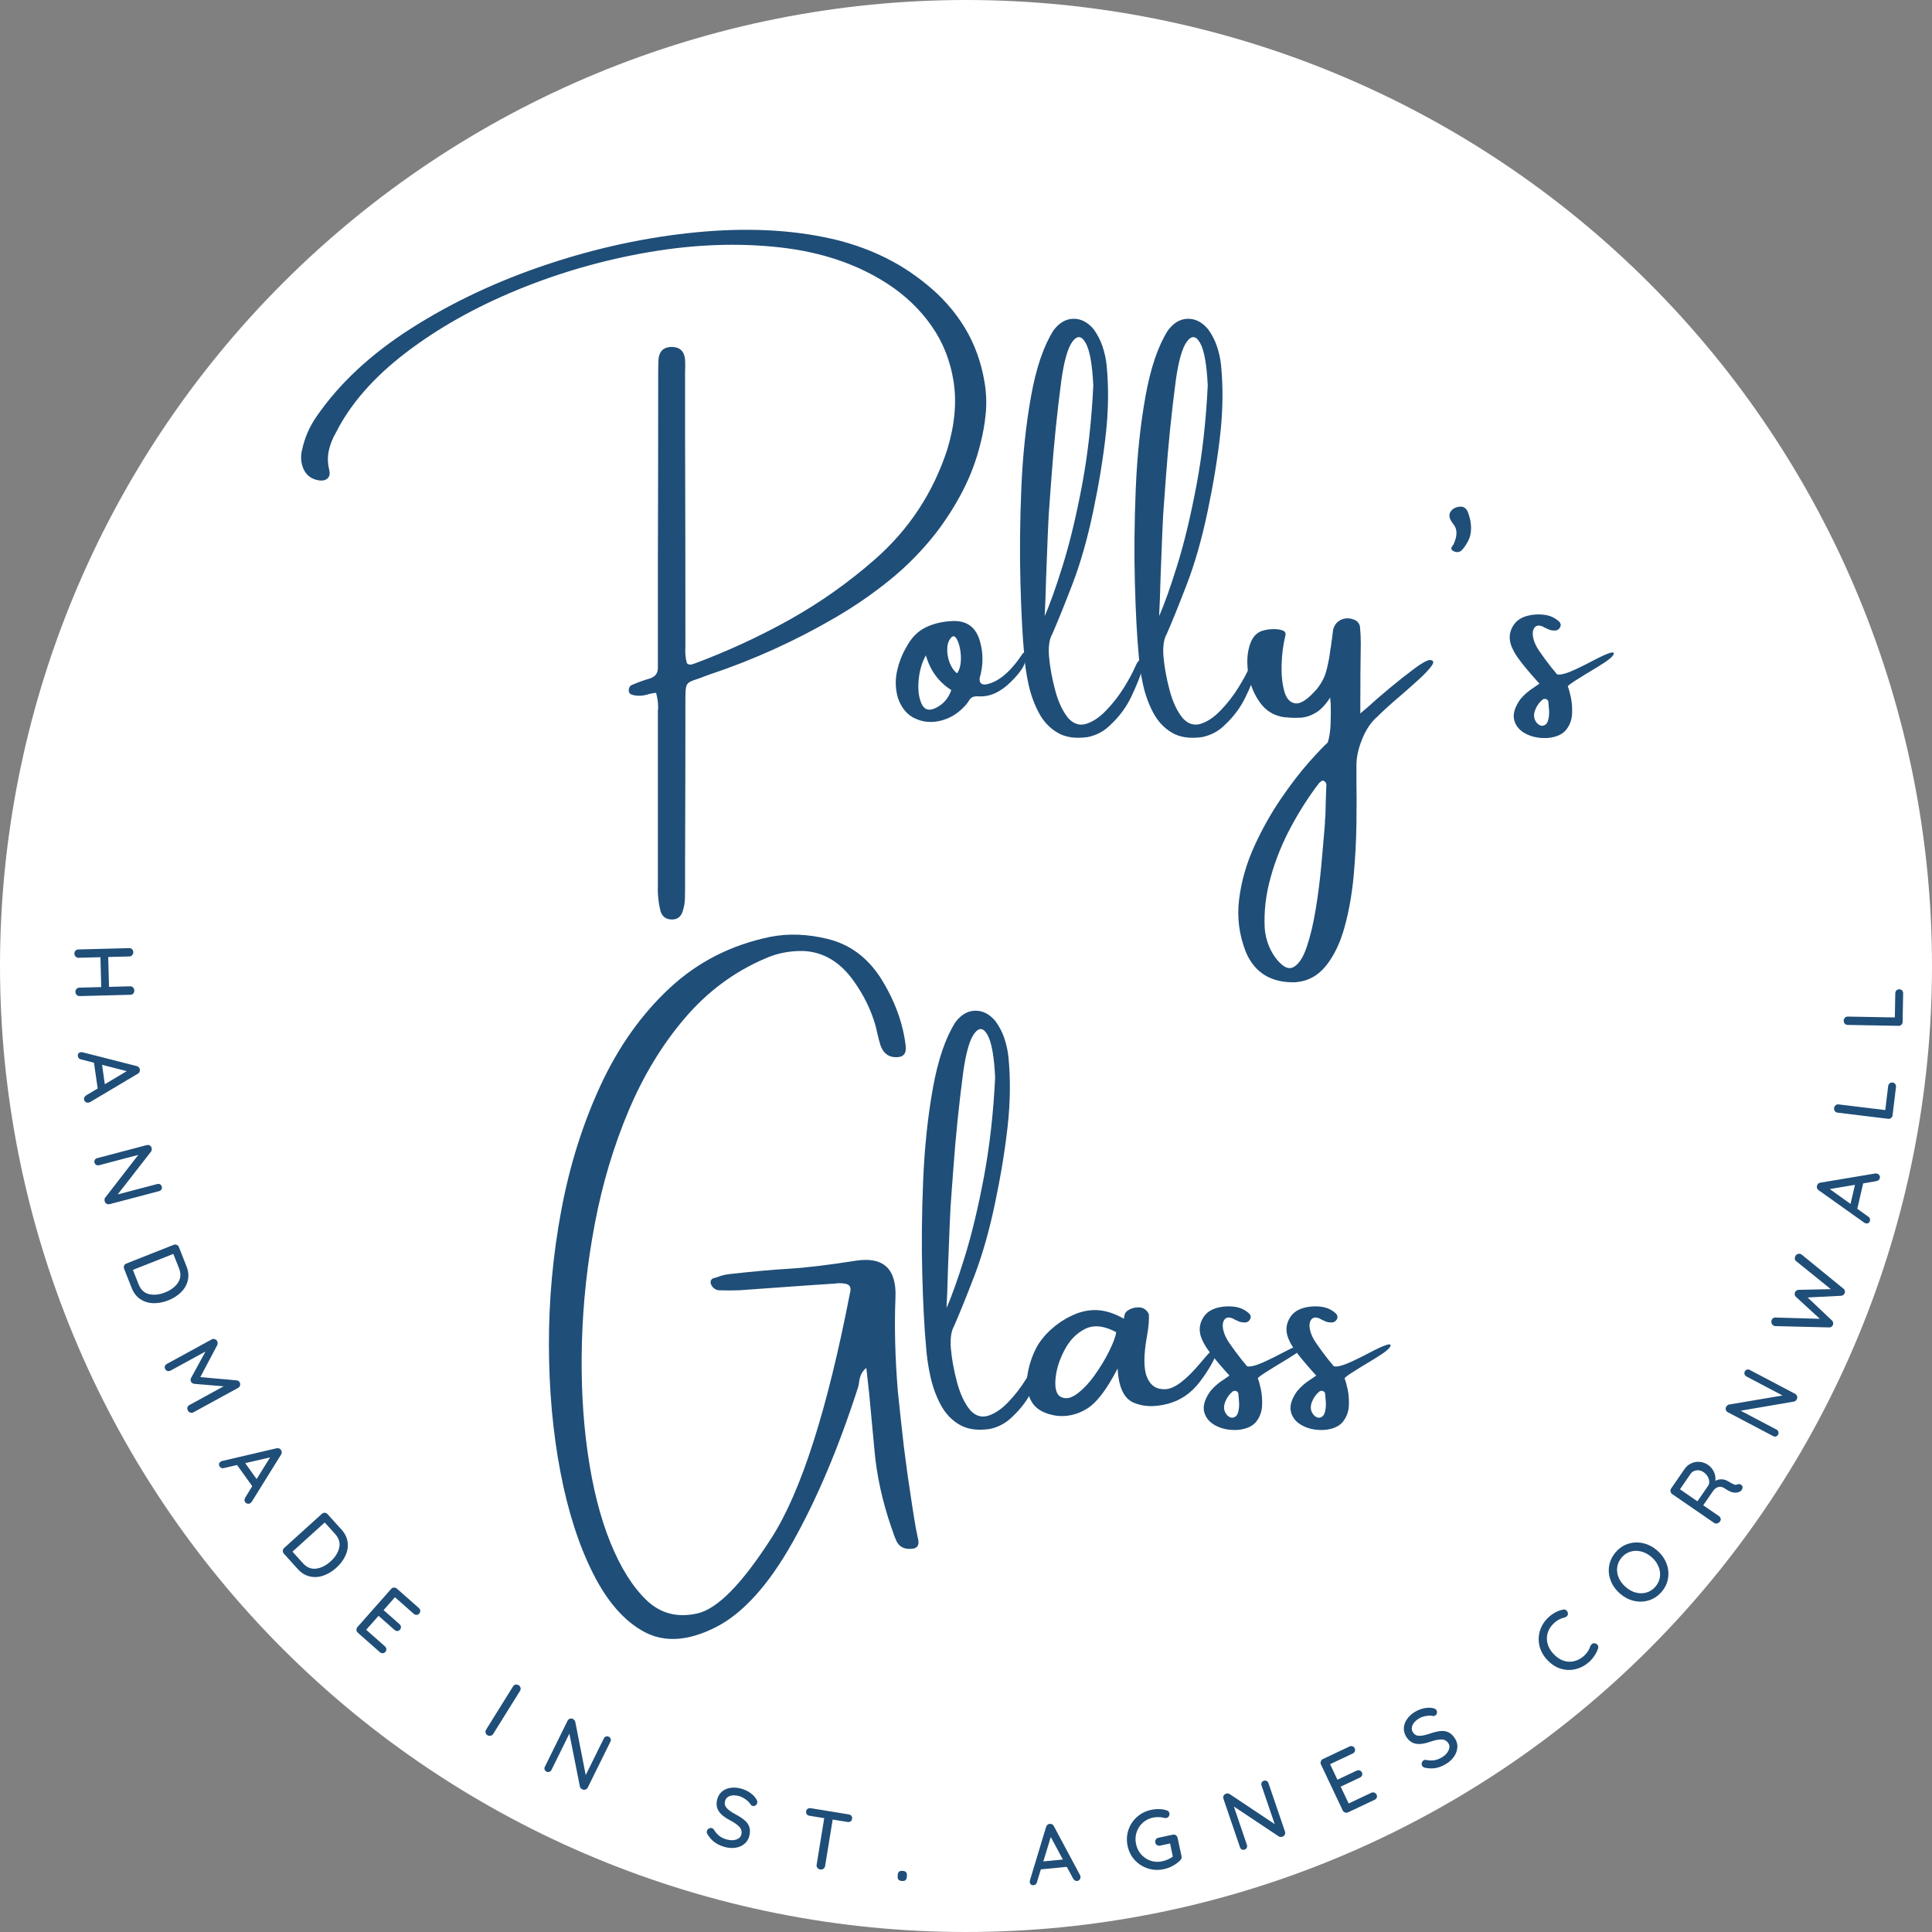 <?xml version="1.0" encoding="UTF-8"?>
<svg xmlns="http://www.w3.org/2000/svg" xmlns:xlink="http://www.w3.org/1999/xlink" width="750pt" height="750pt" viewBox="0 0 750 750" version="1.2">
<rect x="0" y="0" width="750" height="750" fill="#808080" stroke="none"/>
<defs>
<g>
<symbol overflow="visible" id="glyph0-0">
<path style="stroke:none;" d="M 13.75 18.75 L 13.75 -178.391 L 127.031 -178.391 L 127.031 18.75 Z M 20.625 11.875 L 120.156 11.875 L 120.156 -171.516 L 20.625 -171.516 Z M 44.672 -139.094 C 47.504 -141.633 50.172 -143.594 52.672 -144.969 C 57.504 -147.719 62.629 -149.094 68.047 -149.094 C 76.461 -149.094 83.238 -146.914 88.375 -142.562 C 93.52 -138.207 96.094 -132.363 96.094 -125.031 C 96.094 -120.531 95.039 -116.02 92.938 -111.5 C 90.844 -106.977 86.859 -101.055 80.984 -93.734 C 75.191 -86.398 70.648 -80.348 67.359 -75.578 C 64.066 -70.805 62.422 -66.254 62.422 -61.922 C 62.422 -58.461 63.523 -52.379 65.734 -43.672 L 61.297 -43.672 C 58.086 -52.547 56.484 -59.316 56.484 -63.984 C 56.484 -70.984 60.223 -80.977 67.703 -93.969 C 75.18 -106.969 78.922 -116.906 78.922 -123.781 C 78.922 -129.031 77.41 -133.164 74.391 -136.188 C 71.367 -139.207 67.191 -140.719 61.859 -140.719 C 58.359 -140.719 55.191 -139.945 52.359 -138.406 C 49.984 -137.031 47.422 -135.195 44.672 -132.906 Z M 53.484 -27.188 L 61.297 -35.109 C 62.297 -36.023 63.211 -36.484 64.047 -36.484 C 64.961 -36.484 65.984 -35.984 67.109 -34.984 L 74.797 -26.75 C 75.629 -25.75 76.047 -24.832 76.047 -24 C 76.047 -23 75.586 -22 74.672 -21 L 66.922 -12.438 C 65.672 -11.188 64.711 -10.562 64.047 -10.562 C 63.047 -10.562 62.129 -11.02 61.297 -11.938 L 52.922 -21.688 C 52.297 -22.52 51.984 -23.332 51.984 -24.125 C 51.984 -25.039 52.484 -26.062 53.484 -27.188 Z M 53.484 -27.188 "/>
</symbol>
<symbol overflow="visible" id="glyph0-1">
<path style="stroke:none;" d="M 242.875 -177.391 C 248.957 -172.473 253.914 -166.848 257.75 -160.516 C 261.582 -154.191 264.145 -147.094 265.438 -139.219 C 266.102 -135.176 266.25 -131.188 265.875 -127.25 C 265.5 -123.312 264.812 -119.406 263.812 -115.531 C 262.227 -109.113 259.945 -103.02 256.969 -97.25 C 253.988 -91.488 250.5 -86.004 246.5 -80.797 C 241.164 -74.004 235.219 -67.953 228.656 -62.641 C 222.102 -57.328 215.117 -52.504 207.703 -48.172 C 192.035 -39.004 175.582 -31.551 158.344 -25.812 C 157.176 -25.352 155.945 -24.895 154.656 -24.438 C 152.906 -23.895 151.664 -23.414 150.938 -23 C 150.207 -22.582 149.75 -21.957 149.562 -21.125 C 149.375 -20.289 149.281 -19 149.281 -17.25 C 149.281 4.457 149.238 26.117 149.156 47.734 C 149.156 50.566 149.156 53.359 149.156 56.109 C 149.156 56.316 149.156 56.461 149.156 56.547 C 149.156 58.086 149.133 59.617 149.094 61.141 C 149.051 62.66 148.801 64.148 148.344 65.609 C 147.676 68.109 146.156 69.297 143.781 69.172 C 141.695 69.086 140.32 68.047 139.656 66.047 C 138.82 62.754 138.469 59.359 138.594 55.859 C 138.594 52.566 138.594 49.273 138.594 45.984 C 138.594 27.453 138.594 8.938 138.594 -9.562 C 138.594 -10.227 138.594 -10.914 138.594 -11.625 C 138.844 -13.832 138.613 -16.227 137.906 -18.812 C 136.613 -18.688 135.469 -18.457 134.469 -18.125 C 132.801 -17.664 131.195 -17.562 129.656 -17.812 C 129.07 -17.895 128.551 -18.051 128.094 -18.281 C 127.633 -18.508 127.363 -18.957 127.281 -19.625 C 127.281 -20.914 127.844 -21.727 128.969 -22.062 C 131.133 -22.977 133.363 -23.77 135.656 -24.438 C 137.695 -25.145 138.676 -26.562 138.594 -28.688 C 138.594 -29.977 138.594 -31.305 138.594 -32.672 C 138.594 -33.379 138.594 -34.148 138.594 -34.984 C 138.594 -46.066 138.594 -57.109 138.594 -68.109 C 138.676 -92.68 138.719 -117.301 138.719 -141.969 C 138.719 -142.219 138.719 -142.531 138.719 -142.906 C 138.719 -144.738 138.758 -146.531 138.844 -148.281 C 139.133 -151.488 140.883 -153.094 144.094 -153.094 C 147.176 -153.008 148.863 -151.363 149.156 -148.156 C 149.238 -146.57 149.238 -145.008 149.156 -143.469 C 149.156 -142.926 149.156 -142.383 149.156 -141.844 C 149.156 -134.133 149.156 -126.469 149.156 -118.844 C 149.238 -92.188 149.281 -65.523 149.281 -38.859 C 149.281 -38.191 149.281 -37.504 149.281 -36.797 C 149.113 -34.586 149.301 -32.426 149.844 -30.312 C 150.383 -29.852 150.906 -29.676 151.406 -29.781 C 151.906 -29.883 152.383 -30.02 152.844 -30.188 C 165.664 -34.969 177.973 -40.648 189.766 -47.234 C 201.555 -53.816 212.578 -61.609 222.828 -70.609 C 236.109 -82.234 245.5 -96.52 251 -113.469 C 253.832 -122.844 254.633 -131.539 253.406 -139.562 C 252.176 -147.582 249.344 -154.773 244.906 -161.141 C 240.469 -167.516 234.852 -172.93 228.062 -177.391 C 216.32 -185.098 202.367 -189.867 186.203 -191.703 C 170.035 -193.535 153.078 -192.941 135.328 -189.922 C 117.586 -186.898 100.469 -181.992 83.969 -175.203 C 67.477 -168.41 53.023 -160.254 40.609 -150.734 C 28.203 -141.223 19.207 -130.926 13.625 -119.844 C 12.332 -117.633 11.414 -115.332 10.875 -112.938 C 10.332 -110.539 10.375 -108.031 11 -105.406 C 11.375 -103.906 11.164 -102.789 10.375 -102.062 C 9.582 -101.332 8.457 -101.07 7 -101.281 C 4.082 -101.738 2.062 -103.281 0.938 -105.906 C 0.02 -108.195 -0.145 -110.551 0.438 -112.969 C 1.438 -117.719 3.312 -122.07 6.062 -126.031 C 14.938 -138.945 27.273 -150.422 43.078 -160.453 C 58.891 -170.492 76.414 -178.723 95.656 -185.141 C 114.906 -191.555 134.148 -195.703 153.391 -197.578 C 172.641 -199.453 190.098 -198.641 205.766 -195.141 C 212.641 -193.598 219.164 -191.379 225.344 -188.484 C 231.531 -185.586 237.375 -181.891 242.875 -177.391 Z M 242.875 -177.391 "/>
</symbol>
<symbol overflow="visible" id="glyph0-2">
<path style="stroke:none;" d="M 47.984 -34.172 C 48.609 -34.797 48.941 -34.035 48.984 -31.891 C 49.023 -29.754 47.078 -26.758 43.141 -22.906 C 39.203 -19.051 35.133 -17.227 30.938 -17.438 C 30.02 -17.52 29.238 -17.445 28.594 -17.219 C 27.945 -16.988 27.395 -16.457 26.938 -15.625 C 26.477 -14.875 25.938 -14.188 25.312 -13.562 C 25.312 -13.562 25.27 -13.52 25.188 -13.438 C 22.602 -10.688 19.57 -8.875 16.094 -8 C 12.613 -7.125 9.312 -7.395 6.188 -8.812 C 3.062 -10.227 0.812 -12.914 -0.562 -16.875 C -1.562 -20.457 -1.645 -24.02 -0.812 -27.562 C -0.102 -30.676 1.039 -33.609 2.625 -36.359 C 4.539 -40.023 7.031 -42.617 10.094 -44.141 C 13.156 -45.66 16.625 -46.504 20.5 -46.672 C 26.25 -46.961 29.875 -44.254 31.375 -38.547 C 32.281 -35.254 32.504 -31.926 32.047 -28.562 C 31.93 -27.812 31.789 -27.02 31.625 -26.188 C 31.457 -25.645 31.312 -25.102 31.188 -24.562 C 31.02 -22.727 31.805 -21.895 33.547 -22.062 C 38.379 -22.895 43.191 -26.93 47.984 -34.172 Z M 14 -12.875 C 16.957 -14.25 19.02 -16.582 20.188 -19.875 C 15.27 -23 11.977 -27.492 10.312 -33.359 C 8.77 -30.617 7.832 -27.414 7.5 -23.75 C 7.164 -20.082 7.531 -17.051 8.594 -14.656 C 9.656 -12.258 11.457 -11.664 14 -12.875 Z M 22.438 -26.375 C 23.227 -27.539 23.695 -28.973 23.844 -30.672 C 23.988 -32.379 23.906 -34.078 23.594 -35.766 C 23.281 -37.453 22.844 -38.773 22.281 -39.734 C 21.719 -40.691 21.125 -40.984 20.5 -40.609 C 19.375 -39.609 18.75 -38.172 18.625 -36.297 C 18.5 -34.422 18.781 -32.547 19.469 -30.672 C 20.156 -28.805 21.145 -27.375 22.438 -26.375 Z M 22.438 -26.375 "/>
</symbol>
<symbol overflow="visible" id="glyph0-3">
<path style="stroke:none;" d="M 45.109 -29.125 C 45.816 -30.832 46.586 -31.688 47.422 -31.688 C 48.254 -31.688 48.523 -30.832 48.234 -29.125 C 46.859 -24.875 45.211 -20.801 43.297 -16.906 C 41.379 -13.008 38.773 -9.52 35.484 -6.438 C 32.992 -3.938 30.02 -2.332 26.562 -1.625 C 21.852 -0.957 17.969 -1.52 14.906 -3.312 C 11.844 -5.102 9.414 -7.676 7.625 -11.031 C 5.832 -14.383 4.5 -18.051 3.625 -22.031 C 2.75 -26.008 2.188 -29.867 1.938 -33.609 C 1.27 -40.691 0.781 -50.004 0.469 -61.547 C 0.156 -73.086 0.27 -85.289 0.812 -98.156 C 1.352 -111.031 2.613 -122.969 4.594 -133.969 C 6.57 -144.969 9.477 -153.488 13.312 -159.531 C 15.52 -162.477 18.094 -163.973 21.031 -164.016 C 23.969 -164.055 26.582 -162.707 28.875 -159.969 C 30.414 -157.844 31.578 -155.594 32.359 -153.219 C 33.148 -150.844 33.672 -148.426 33.922 -145.969 C 34.754 -137.508 34.648 -128.582 33.609 -119.188 C 32.566 -109.789 30.922 -99.758 28.672 -89.094 C 26.43 -78.438 23.75 -69.047 20.625 -60.922 C 17.5 -52.797 14.895 -46.359 12.812 -41.609 C 11.688 -39.691 11.27 -36.797 11.562 -32.922 C 11.938 -28.723 12.738 -24.332 13.969 -19.75 C 15.195 -15.164 16.914 -11.539 19.125 -8.875 C 21.207 -6.664 23.539 -5.977 26.125 -6.812 C 28.707 -7.645 31.273 -9.395 33.828 -12.062 C 36.391 -14.727 38.648 -17.633 40.609 -20.781 C 42.566 -23.926 44.066 -26.707 45.109 -29.125 Z M 11.812 -93.047 C 11.562 -90.297 11.32 -86.141 11.094 -80.578 C 10.863 -75.016 10.645 -69.359 10.438 -63.609 C 10.27 -57.191 10.082 -52.191 9.875 -48.609 C 11.914 -53.191 14.289 -59.859 17 -68.609 C 19.707 -77.359 22.176 -87.664 24.406 -99.531 C 26.633 -111.406 28.082 -124.258 28.75 -138.094 C 28.375 -146.176 27.406 -151.656 25.844 -154.531 C 24.281 -157.406 22.582 -157.656 20.75 -155.281 C 18.914 -152.906 17.457 -147.906 16.375 -140.281 C 14.707 -127.656 13.414 -115.008 12.5 -102.344 C 12.25 -99.219 12.02 -96.117 11.812 -93.047 Z M 11.812 -93.047 "/>
</symbol>
<symbol overflow="visible" id="glyph0-4">
<path style="stroke:none;" d="M 70.547 -31.562 C 72.004 -31.477 72.254 -30.75 71.297 -29.375 C 70.336 -28 68.711 -26.258 66.422 -24.156 C 64.129 -22.051 61.648 -19.852 58.984 -17.562 C 55.398 -14.52 52.504 -11.895 50.297 -9.688 C 47.836 -7.602 45.848 -4.707 44.328 -1 C 42.805 2.707 42.047 6.125 42.047 9.25 C 42.047 10.914 42.047 12.895 42.047 15.188 C 42.129 19.852 42.129 25.461 42.047 32.016 C 41.961 38.578 41.598 45.359 40.953 52.359 C 40.305 59.359 39.141 65.93 37.453 72.078 C 35.766 78.223 33.359 83.242 30.234 87.141 C 27.117 91.035 23.145 93.172 18.312 93.547 C 9.02 93.797 2.645 89.941 -0.812 81.984 C -3.477 75.273 -4.375 68.398 -3.5 61.359 C -2.625 54.316 -0.656 47.441 2.406 40.734 C 5.469 34.035 8.926 27.875 12.781 22.25 C 16.633 16.625 20.258 11.906 23.656 8.094 C 27.051 4.281 29.477 1.727 30.938 0.438 C 31.562 -1.645 31.922 -4.062 32.016 -6.812 C 32.117 -9.562 32.129 -12.227 32.047 -14.812 C 31.93 -15.645 31.875 -16.375 31.875 -17 C 30.039 -14.164 28.145 -12.176 26.188 -11.031 C 24.227 -9.883 22.258 -9.258 20.281 -9.156 C 18.301 -9.051 16.438 -9.102 14.688 -9.312 C 14.52 -9.312 14.352 -9.312 14.188 -9.312 C 10.145 -9.852 6.957 -11.75 4.625 -15 C 2.289 -18.25 0.781 -21.953 0.094 -26.109 C -0.594 -30.273 -0.414 -34.016 0.625 -37.328 C 1.664 -40.641 3.562 -42.566 6.312 -43.109 C 7.438 -43.398 8.688 -43.547 10.062 -43.547 C 11.438 -43.547 12.582 -43.359 13.5 -42.984 C 14.414 -42.609 14.727 -41.922 14.438 -40.922 C 13.602 -37.504 13.125 -33.805 13 -29.828 C 12.875 -25.859 13.219 -22.406 14.031 -19.469 C 14.844 -16.531 16.301 -14.945 18.406 -14.719 C 20.508 -14.488 23.312 -16.395 26.812 -20.438 C 28.477 -22.562 29.625 -24.738 30.25 -26.969 C 30.875 -29.195 31.375 -31.598 31.75 -34.172 C 31.832 -35.086 31.973 -36.004 32.172 -36.922 C 32.254 -37.836 32.379 -38.754 32.547 -39.672 C 32.672 -40.879 32.816 -42.066 32.984 -43.234 C 33.441 -45.148 34.516 -46.484 36.203 -47.234 C 37.891 -47.984 39.711 -47.898 41.672 -46.984 C 42.672 -46.398 43.254 -45.566 43.422 -44.484 C 43.629 -42.359 43.734 -40.254 43.734 -38.172 C 43.609 -30.766 43.547 -21.645 43.547 -10.812 C 43.672 -10.895 44.586 -11.664 46.297 -13.125 C 48.504 -15.164 51.305 -17.602 54.703 -20.438 C 58.098 -23.27 61.305 -25.812 64.328 -28.062 C 67.348 -30.312 69.422 -31.477 70.547 -31.562 Z M 29.812 31.938 C 29.812 30.938 29.875 29.895 30 28.812 C 30.082 24.852 30.207 20.852 30.375 16.812 C 30.375 16.645 30.312 16.426 30.188 16.156 C 30.062 15.883 29.895 15.688 29.688 15.562 C 29.227 15.227 28.844 15.176 28.531 15.406 C 28.219 15.633 27.914 15.875 27.625 16.125 C 23.789 21.082 20.176 26.691 16.781 32.953 C 13.383 39.223 10.727 45.754 8.812 52.547 C 6.895 59.336 6.102 65.984 6.438 72.484 C 6.727 76.523 8.02 80.234 10.312 83.609 C 13.062 87.398 15.469 88.766 17.531 87.703 C 19.594 86.641 21.332 84.023 22.75 79.859 C 24.164 75.691 25.332 70.785 26.25 65.141 C 27.164 59.492 27.875 53.973 28.375 48.578 C 28.875 43.18 29.27 38.691 29.562 35.109 C 29.645 33.898 29.727 32.844 29.812 31.938 Z M 29.812 31.938 "/>
</symbol>
<symbol overflow="visible" id="glyph0-5">
<path style="stroke:none;" d="M 15.375 -90.984 C 17.375 -91.441 18.707 -90.609 19.375 -88.484 C 20.082 -86.566 20.438 -84.648 20.438 -82.734 C 20.438 -80.984 20.113 -79.441 19.469 -78.109 C 18.82 -76.773 18.039 -75.566 17.125 -74.484 C 16.582 -73.859 15.988 -73.516 15.344 -73.453 C 14.695 -73.391 14.062 -73.547 13.438 -73.922 C 12.52 -74.379 12.562 -75.172 13.562 -76.297 C 15.145 -79.672 15.176 -82.297 13.656 -84.172 C 12.133 -86.047 11.676 -87.578 12.281 -88.766 C 12.883 -89.953 13.914 -90.691 15.375 -90.984 Z M 15.375 -90.984 "/>
</symbol>
<symbol overflow="visible" id="glyph0-6">
<path style="stroke:none;" d="M 37.922 -34.109 C 37.922 -33.148 35.898 -31.453 31.859 -29.016 C 27.828 -26.586 24.852 -24.758 22.938 -23.531 C 21.02 -22.301 20.062 -21.539 20.062 -21.25 C 20.438 -20.414 20.832 -19.02 21.25 -17.062 C 21.664 -15.102 21.82 -12.977 21.719 -10.688 C 21.613 -8.395 20.875 -6.352 19.5 -4.562 C 18.125 -2.77 15.832 -1.688 12.625 -1.312 C 9.414 -1.062 6.551 -1.551 4.031 -2.781 C 1.508 -4.008 -0.07 -5.789 -0.719 -8.125 C -1.363 -10.457 -0.582 -13.188 1.625 -16.312 C 3.082 -18.062 4.832 -19.582 6.875 -20.875 C 7.582 -21.332 8.312 -21.832 9.062 -22.375 C 6.602 -25.039 4.27 -27.766 2.062 -30.547 C -0.145 -33.336 -1.562 -35.836 -2.188 -38.047 C -2.852 -40.586 -2.426 -42.984 -0.906 -45.234 C 0.613 -47.484 3.25 -48.797 7 -49.172 C 8.832 -49.336 10.551 -49.242 12.156 -48.891 C 13.758 -48.535 15.25 -47.754 16.625 -46.547 C 16.914 -46.254 17.125 -45.93 17.25 -45.578 C 17.375 -45.223 17.312 -44.773 17.062 -44.234 C 16.602 -43.398 15.914 -42.984 15 -42.984 C 14.332 -42.984 13.688 -43.066 13.062 -43.234 C 12.395 -43.523 11.789 -43.797 11.25 -44.047 C 10.875 -44.254 10.52 -44.441 10.188 -44.609 C 8.977 -45.066 8.051 -45.004 7.406 -44.422 C 6.758 -43.836 6.438 -42.941 6.438 -41.734 C 6.52 -39.609 7.395 -37.336 9.062 -34.922 C 10.727 -32.516 12.375 -30.289 14 -28.25 C 14.664 -27.539 15.227 -26.852 15.688 -26.188 C 16.145 -25.727 17.352 -25.801 19.312 -26.406 C 21.27 -27.008 24.859 -28.68 30.078 -31.422 C 35.305 -34.172 37.922 -35.066 37.922 -34.109 Z M 10 -6 C 11.207 -6.082 12 -6.75 12.375 -8 C 12.75 -9.25 12.883 -10.625 12.781 -12.125 C 12.676 -13.625 12.582 -14.75 12.5 -15.5 C 12.332 -15.957 12.039 -16.25 11.625 -16.375 C 11.207 -16.5 10.812 -16.477 10.438 -16.312 C 9.062 -15.227 8.051 -13.852 7.406 -12.188 C 6.758 -10.52 6.812 -9.062 7.562 -7.812 C 7.812 -7.352 8.145 -6.957 8.562 -6.625 C 8.977 -6.289 9.457 -6.082 10 -6 Z M 10 -6 "/>
</symbol>
<symbol overflow="visible" id="glyph0-7">
<path style="stroke:none;" d=""/>
</symbol>
<symbol overflow="visible" id="glyph0-8">
<path style="stroke:none;" d="M 107.094 -191.828 C 115.426 -189.742 122.156 -184.805 127.281 -177.016 C 132.863 -168.223 136.176 -159.25 137.219 -150.094 C 137.469 -147.219 136.133 -145.844 133.219 -145.969 C 130.383 -146.051 128.445 -147.594 127.406 -150.594 C 126.945 -152.094 126.551 -153.57 126.219 -155.031 C 126.008 -156.031 125.781 -157.031 125.531 -158.031 C 123.781 -164.27 120.883 -170.18 116.844 -175.766 C 111.633 -183.016 105.176 -186.828 97.469 -187.203 C 92.062 -187.285 87.109 -186.305 82.609 -184.266 C 70.609 -179.141 60.211 -171.422 51.422 -161.109 C 42.629 -150.805 35.336 -138.781 29.547 -125.031 C 23.766 -111.281 19.414 -96.707 16.5 -81.312 C 13.582 -65.926 11.914 -50.598 11.5 -35.328 C 11.082 -20.066 11.832 -5.727 13.75 7.688 C 15.664 21.102 18.594 32.672 22.531 42.391 C 26.469 52.117 31.141 59.586 36.547 64.797 C 41.961 70.004 48.566 71.723 56.359 69.953 C 64.148 68.18 73.75 58.379 85.156 40.547 C 96.57 22.723 106.676 -8.785 115.469 -53.984 C 115.926 -55.609 115.852 -56.723 115.25 -57.328 C 114.645 -57.93 113.383 -58.234 111.469 -58.234 C 111.383 -58.234 111.258 -58.234 111.094 -58.234 C 110.719 -58.234 110.344 -58.191 109.969 -58.109 C 106.594 -57.898 103.156 -57.672 99.656 -57.422 C 90.582 -56.754 81.504 -56.109 72.422 -55.484 C 69.879 -55.398 67.316 -55.398 64.734 -55.484 C 64.648 -55.484 64.609 -55.484 64.609 -55.484 C 63.984 -55.566 63.41 -55.797 62.891 -56.172 C 62.367 -56.547 61.984 -57.004 61.734 -57.547 C 61.441 -58.086 61.367 -58.609 61.516 -59.109 C 61.66 -59.609 62.004 -59.961 62.547 -60.172 C 63.004 -60.254 63.461 -60.379 63.922 -60.547 C 65.586 -61.211 67.273 -61.629 68.984 -61.797 C 77.898 -62.797 85.562 -63.484 91.969 -63.859 C 98.383 -64.234 106.977 -65.266 117.75 -66.953 C 128.52 -68.641 133.676 -63.867 133.219 -52.641 C 132.758 -41.41 133.07 -29.219 134.156 -16.062 C 134.906 -8.812 135.695 -1.562 136.531 5.688 C 137.445 13.02 138.488 20.395 139.656 27.812 C 140.113 30.844 140.613 33.922 141.156 37.047 C 141.281 37.754 141.426 38.441 141.594 39.109 C 141.676 39.816 141.82 40.504 142.031 41.172 C 142.488 43.547 141.656 44.773 139.531 44.859 C 136.695 45.148 134.719 44.148 133.594 41.859 C 132.969 40.484 132.426 39.047 131.969 37.547 C 131.883 37.379 131.801 37.148 131.719 36.859 C 128.051 26.328 125.801 15.895 124.969 5.562 C 124.301 -1.312 123.656 -8.227 123.031 -15.188 C 122.656 -18.602 122.281 -22 121.906 -25.375 C 120.906 -24.539 120.195 -23.602 119.781 -22.562 C 119.363 -21.52 119.113 -20.438 119.031 -19.312 C 118.945 -18.77 118.82 -18.227 118.656 -17.688 C 111.113 5.688 102.645 25.711 93.25 42.391 C 83.863 59.078 73.879 70.078 63.297 75.391 C 52.711 80.703 43.547 81.297 35.797 77.172 C 28.055 73.047 21.414 65.504 15.875 54.547 C 10.332 43.586 6.094 30.43 3.156 15.078 C 0.219 -0.266 -1.27 -16.703 -1.312 -34.234 C -1.352 -51.773 0.25 -69.227 3.5 -86.594 C 6.75 -103.969 11.832 -120.125 18.75 -135.062 C 25.664 -150 34.578 -162.555 45.484 -172.734 C 56.398 -182.922 69.461 -189.578 84.672 -192.703 C 91.754 -194.078 99.227 -193.785 107.094 -191.828 Z M 107.094 -191.828 "/>
</symbol>
<symbol overflow="visible" id="glyph0-9">
<path style="stroke:none;" d="M 70.703 -32.109 C 69.555 -28.617 67.285 -24.613 63.891 -20.094 C 60.492 -15.57 56.254 -12.664 51.172 -11.375 C 46.086 -10.082 41.691 -10.258 37.984 -11.906 C 34.273 -13.551 32.238 -17.957 31.875 -25.125 C 27.664 -16.957 23.656 -11.727 19.844 -9.438 C 16.031 -7.145 12.062 -6.27 7.938 -6.812 C 3.27 -7.562 0.113 -9.375 -1.531 -12.25 C -3.176 -15.125 -3.727 -18.445 -3.188 -22.219 C -2.645 -25.988 -1.5 -29.598 0.25 -33.047 C 1.625 -35.629 3.531 -38.023 5.969 -40.234 C 8.406 -42.441 10.957 -44.172 13.625 -45.422 C 16.914 -47.086 20.227 -47.879 23.562 -47.797 C 26.895 -47.711 30.453 -46.609 34.234 -44.484 C 34.316 -44.398 34.359 -44.484 34.359 -44.734 C 34.359 -45.109 34.453 -45.578 34.641 -46.141 C 34.828 -46.703 35.148 -47.148 35.609 -47.484 C 36.859 -48.398 38.336 -48.859 40.047 -48.859 C 41.754 -48.859 43.066 -48.004 43.984 -46.297 C 44.148 -44.086 43.922 -41.273 43.297 -37.859 C 41.922 -30.367 41.922 -24.977 43.297 -21.688 C 44.672 -18.395 47.098 -16.863 50.578 -17.094 C 54.055 -17.32 58.566 -20.754 64.109 -27.391 C 69.648 -34.035 71.848 -35.609 70.703 -32.109 Z M 9.188 -14.5 C 11.102 -13.125 13.301 -13.312 15.781 -15.062 C 18.258 -16.812 20.645 -19.289 22.938 -22.5 C 25.227 -25.707 27.156 -28.91 28.719 -32.109 C 30.281 -35.316 31.145 -37.691 31.312 -39.234 C 26.645 -41.734 22.645 -42.16 19.312 -40.516 C 15.977 -38.867 13.32 -36.18 11.344 -32.453 C 9.363 -28.734 8.188 -25.113 7.812 -21.594 C 7.438 -18.07 7.895 -15.707 9.188 -14.5 Z M 9.188 -14.5 "/>
</symbol>
<symbol overflow="visible" id="glyph1-0">
<path style="stroke:none;" d="M 21.766 0.734 C 22.516 0.711 22.898 1.082 22.922 1.844 L 23.297 16.031 C 23.316 16.789 22.953 17.18 22.203 17.203 L 1.609 17.75 C 0.848 17.77 0.457 17.398 0.438 16.641 L 0.062 2.453 C 0.039 1.691 0.41 1.301 1.172 1.281 Z M 21.984 2.531 C 21.984 2.457 21.957 2.41 21.906 2.391 C 21.863 2.367 21.82 2.379 21.781 2.422 L 2.562 16.547 C 2.5 16.598 2.473 16.645 2.484 16.688 C 2.492 16.727 2.539 16.742 2.625 16.734 L 22.172 16.219 C 22.285 16.219 22.344 16.164 22.344 16.062 Z M 1.203 2.25 C 1.098 2.25 1.047 2.305 1.047 2.422 L 1.406 15.922 C 1.406 15.984 1.426 16.023 1.469 16.047 C 1.508 16.066 1.551 16.055 1.594 16.016 L 20.812 1.938 C 20.883 1.895 20.914 1.848 20.906 1.797 C 20.895 1.754 20.844 1.734 20.75 1.734 Z M 1.203 2.25 "/>
</symbol>
<symbol overflow="visible" id="glyph1-1">
<path style="stroke:none;" d="M 23.359 18.578 C 23.379 19.055 23.25 19.453 22.969 19.766 C 22.688 20.086 22.316 20.254 21.859 20.266 L 2.156 20.781 C 1.695 20.77 1.312 20.613 1 20.312 C 0.688 20.02 0.52 19.633 0.5 19.156 C 0.488 18.719 0.633 18.332 0.938 18 C 1.238 17.676 1.617 17.508 2.078 17.5 L 10.531 17.281 L 10.219 5.688 L 1.766 5.906 C 1.305 5.914 0.914 5.758 0.594 5.438 C 0.281 5.125 0.117 4.75 0.109 4.312 C 0.098 3.832 0.242 3.441 0.547 3.141 C 0.848 2.836 1.227 2.68 1.688 2.672 L 21.391 2.156 C 21.828 2.145 22.195 2.285 22.5 2.578 C 22.801 2.867 22.957 3.254 22.969 3.734 C 22.977 4.172 22.836 4.551 22.547 4.875 C 22.266 5.207 21.906 5.379 21.469 5.391 L 13.234 5.609 L 13.547 17.203 L 21.781 16.984 C 22.219 16.973 22.586 17.125 22.891 17.438 C 23.191 17.758 23.348 18.141 23.359 18.578 Z M 23.359 18.578 "/>
</symbol>
<symbol overflow="visible" id="glyph2-0">
<path style="stroke:none;" d="M 21.703 -1.766 C 22.453 -1.879 22.879 -1.562 22.984 -0.812 L 24.984 13.234 C 25.098 13.992 24.781 14.43 24.031 14.547 L 3.641 17.453 C 2.891 17.555 2.457 17.227 2.344 16.469 L 0.344 2.422 C 0.238 1.672 0.562 1.242 1.312 1.141 Z M 22.125 -0.016 C 22.113 -0.086 22.082 -0.129 22.031 -0.141 C 21.988 -0.16 21.945 -0.145 21.906 -0.094 L 4.453 16.141 C 4.398 16.191 4.379 16.234 4.391 16.266 C 4.41 16.305 4.461 16.32 4.547 16.312 L 23.891 13.562 C 24.004 13.539 24.051 13.477 24.031 13.375 Z M 1.453 2.109 C 1.348 2.117 1.301 2.176 1.312 2.281 L 3.219 15.656 C 3.227 15.719 3.254 15.754 3.297 15.766 C 3.336 15.785 3.379 15.77 3.422 15.719 L 20.891 -0.469 C 20.961 -0.52 20.988 -0.566 20.969 -0.609 C 20.957 -0.648 20.906 -0.664 20.812 -0.656 Z M 1.453 2.109 "/>
</symbol>
<symbol overflow="visible" id="glyph2-1">
<path style="stroke:none;" d="M 4.875 19.812 C 4.688 19.895 4.484 19.953 4.266 19.984 C 3.836 20.047 3.461 19.953 3.141 19.703 C 2.816 19.453 2.629 19.133 2.578 18.75 C 2.535 18.445 2.586 18.16 2.734 17.891 C 2.879 17.617 3.102 17.379 3.406 17.172 L 7.875 14.5 L 6.438 4.5 L 1.375 3.203 C 1.039 3.141 0.77 2.992 0.562 2.766 C 0.352 2.547 0.227 2.289 0.188 2 C 0.125 1.539 0.191 1.176 0.391 0.906 C 0.598 0.633 0.898 0.473 1.297 0.422 C 1.391 0.41 1.57 0.406 1.844 0.406 L 23.016 5.797 C 23.379 5.898 23.672 6.07 23.891 6.312 C 24.117 6.562 24.234 6.859 24.234 7.203 C 24.285 7.523 24.242 7.828 24.109 8.109 C 23.973 8.391 23.75 8.613 23.438 8.781 Z M 9.578 5.312 L 10.641 12.844 L 19.172 7.766 Z M 9.578 5.312 "/>
</symbol>
<symbol overflow="visible" id="glyph3-0">
<path style="stroke:none;" d="M 21.344 -4.266 C 22.082 -4.461 22.551 -4.191 22.75 -3.453 L 26.359 10.266 C 26.555 10.992 26.285 11.457 25.547 11.656 L 5.641 16.891 C 4.898 17.086 4.43 16.82 4.234 16.094 L 0.625 2.375 C 0.426 1.633 0.695 1.164 1.438 0.969 Z M 21.984 -2.578 C 21.961 -2.641 21.926 -2.676 21.875 -2.688 C 21.82 -2.695 21.781 -2.676 21.75 -2.625 L 6.297 15.516 C 6.242 15.578 6.227 15.625 6.25 15.656 C 6.27 15.695 6.316 15.707 6.391 15.688 L 25.297 10.719 C 25.41 10.688 25.453 10.617 25.422 10.516 Z M 1.688 1.906 C 1.582 1.938 1.547 2.008 1.578 2.125 L 5.016 15.172 C 5.023 15.234 5.051 15.27 5.094 15.281 C 5.145 15.289 5.188 15.27 5.219 15.219 L 20.688 -2.875 C 20.75 -2.938 20.77 -2.988 20.75 -3.031 C 20.727 -3.07 20.672 -3.082 20.578 -3.062 Z M 1.688 1.906 "/>
</symbol>
<symbol overflow="visible" id="glyph3-1">
<path style="stroke:none;" d="M 27.172 13.328 C 27.273 13.723 27.227 14.082 27.031 14.406 C 26.832 14.738 26.535 14.957 26.141 15.062 L 6.969 20.109 C 6.52 20.223 6.109 20.176 5.734 19.969 C 5.359 19.758 5.113 19.438 5 19 C 4.938 18.758 4.914 18.52 4.938 18.281 C 4.957 18.039 5.02 17.844 5.125 17.688 L 18.047 1 L 2.812 5.016 C 2.406 5.117 2.035 5.07 1.703 4.875 C 1.367 4.676 1.148 4.379 1.047 3.984 C 0.941 3.586 0.984 3.227 1.172 2.906 C 1.367 2.582 1.672 2.367 2.078 2.266 L 21.297 -2.797 C 21.742 -2.91 22.145 -2.863 22.5 -2.656 C 22.863 -2.457 23.098 -2.145 23.203 -1.719 C 23.273 -1.469 23.289 -1.211 23.25 -0.953 C 23.219 -0.691 23.141 -0.477 23.016 -0.312 L 10.047 16.344 L 25.406 12.312 C 25.801 12.207 26.164 12.25 26.5 12.438 C 26.844 12.633 27.066 12.93 27.172 13.328 Z M 27.172 13.328 "/>
</symbol>
<symbol overflow="visible" id="glyph4-0">
<path style="stroke:none;" d="M 20.688 -6.781 C 21.395 -7.062 21.891 -6.848 22.172 -6.141 L 27.391 7.047 C 27.672 7.754 27.457 8.25 26.75 8.531 L 7.609 16.109 C 6.898 16.391 6.406 16.176 6.125 15.469 L 0.906 2.281 C 0.625 1.57 0.836 1.078 1.547 0.797 Z M 21.516 -5.172 C 21.492 -5.234 21.453 -5.266 21.391 -5.266 C 21.336 -5.273 21.305 -5.25 21.297 -5.188 L 8.078 14.656 C 8.047 14.719 8.039 14.766 8.062 14.797 C 8.094 14.836 8.145 14.844 8.219 14.812 L 26.391 7.625 C 26.504 7.582 26.539 7.508 26.5 7.406 Z M 1.906 1.703 C 1.812 1.742 1.785 1.816 1.828 1.922 L 6.797 14.469 C 6.816 14.531 6.848 14.562 6.891 14.562 C 6.93 14.57 6.969 14.547 7 14.484 L 20.219 -5.328 C 20.258 -5.391 20.266 -5.438 20.234 -5.469 C 20.211 -5.508 20.16 -5.516 20.078 -5.484 Z M 1.906 1.703 "/>
</symbol>
<symbol overflow="visible" id="glyph4-1">
<path style="stroke:none;" d="M 25.797 3.047 C 26.547 4.941 26.719 6.754 26.312 8.484 C 25.906 10.223 25.031 11.754 23.688 13.078 C 22.344 14.41 20.691 15.469 18.734 16.25 C 16.742 17.031 14.805 17.395 12.922 17.344 C 11.047 17.289 9.363 16.77 7.875 15.781 C 6.395 14.801 5.281 13.363 4.531 11.469 L 1.578 3.984 C 1.41 3.578 1.414 3.176 1.594 2.781 C 1.77 2.383 2.055 2.109 2.453 1.953 L 20.812 -5.312 C 21.219 -5.469 21.613 -5.461 22 -5.297 C 22.395 -5.129 22.676 -4.844 22.844 -4.438 Z M 7.219 10.047 C 8.031 12.109 9.375 13.367 11.25 13.828 C 13.133 14.285 15.223 14.062 17.516 13.156 C 19.785 12.25 21.453 10.977 22.516 9.344 C 23.578 7.719 23.707 5.883 22.906 3.844 L 20.672 -1.781 L 4.984 4.422 Z M 7.219 10.047 "/>
</symbol>
<symbol overflow="visible" id="glyph5-0">
<path style="stroke:none;" d="M 19.688 -9.266 C 20.352 -9.629 20.867 -9.477 21.234 -8.812 L 28.047 3.625 C 28.41 4.289 28.258 4.805 27.594 5.172 L 9.531 15.047 C 8.863 15.41 8.348 15.258 7.984 14.594 L 1.172 2.156 C 0.805 1.488 0.957 0.973 1.625 0.609 Z M 20.703 -7.781 C 20.672 -7.852 20.629 -7.883 20.578 -7.875 C 20.523 -7.863 20.492 -7.832 20.484 -7.781 L 9.828 13.562 C 9.797 13.625 9.797 13.672 9.828 13.703 C 9.859 13.734 9.91 13.727 9.984 13.688 L 27.125 4.312 C 27.227 4.25 27.254 4.172 27.203 4.078 Z M 2.094 1.453 C 2 1.504 1.977 1.582 2.031 1.688 L 8.516 13.531 C 8.547 13.582 8.582 13.609 8.625 13.609 C 8.676 13.609 8.711 13.578 8.734 13.516 L 19.391 -7.781 C 19.43 -7.852 19.438 -7.906 19.406 -7.938 C 19.383 -7.977 19.332 -7.973 19.25 -7.922 Z M 2.094 1.453 "/>
</symbol>
<symbol overflow="visible" id="glyph5-1">
<path style="stroke:none;" d="M 30.938 8.844 C 31.125 9.227 31.16 9.617 31.047 10.016 C 30.941 10.422 30.695 10.734 30.312 10.953 L 12.969 20.438 C 12.594 20.645 12.195 20.691 11.781 20.578 C 11.375 20.473 11.051 20.207 10.812 19.781 C 10.582 19.363 10.52 18.953 10.625 18.547 C 10.738 18.141 11 17.828 11.406 17.609 L 24.688 10.344 L 13.219 9.391 C 12.969 9.336 12.727 9.242 12.5 9.109 C 12.281 8.973 12.117 8.797 12.016 8.578 C 11.91 8.398 11.859 8.176 11.859 7.906 C 11.867 7.645 11.914 7.398 12 7.172 L 17.656 -3.172 L 4.109 4.234 C 3.703 4.453 3.305 4.516 2.922 4.422 C 2.535 4.328 2.234 4.078 2.016 3.672 C 1.797 3.285 1.75 2.906 1.875 2.531 C 2 2.156 2.266 1.859 2.672 1.641 L 20.016 -7.844 C 20.391 -8.051 20.785 -8.094 21.203 -7.969 C 21.617 -7.852 21.938 -7.598 22.156 -7.203 C 22.281 -6.973 22.344 -6.719 22.344 -6.438 C 22.352 -6.156 22.305 -5.895 22.203 -5.656 L 15.625 6.781 L 29.688 8.031 C 30.258 8.102 30.676 8.375 30.938 8.844 Z M 30.938 8.844 "/>
</symbol>
<symbol overflow="visible" id="glyph6-0">
<path style="stroke:none;" d="M 18.453 -11.578 C 19.066 -12.016 19.594 -11.922 20.031 -11.297 L 28.281 0.234 C 28.727 0.859 28.645 1.391 28.031 1.828 L 11.266 13.812 C 10.648 14.25 10.117 14.156 9.672 13.531 L 1.422 2 C 0.984 1.375 1.07 0.844 1.688 0.406 Z M 19.641 -10.203 C 19.598 -10.266 19.547 -10.289 19.484 -10.281 C 19.43 -10.27 19.406 -10.238 19.406 -10.188 L 11.391 12.281 C 11.359 12.344 11.359 12.391 11.391 12.422 C 11.422 12.453 11.473 12.445 11.547 12.406 L 27.453 1.031 C 27.547 0.969 27.562 0.891 27.5 0.797 Z M 2.25 1.203 C 2.164 1.254 2.156 1.328 2.219 1.422 L 10.078 12.406 C 10.109 12.457 10.148 12.477 10.203 12.469 C 10.254 12.469 10.281 12.438 10.281 12.375 L 18.312 -10.047 C 18.352 -10.117 18.352 -10.172 18.312 -10.203 C 18.281 -10.234 18.227 -10.223 18.156 -10.172 Z M 2.25 1.203 "/>
</symbol>
<symbol overflow="visible" id="glyph6-1">
<path style="stroke:none;" d="M 13.453 15.328 C 13.328 15.492 13.176 15.645 13 15.781 C 12.645 16.031 12.266 16.113 11.859 16.031 C 11.461 15.957 11.148 15.758 10.922 15.438 C 10.742 15.195 10.656 14.922 10.656 14.609 C 10.664 14.305 10.766 13.992 10.953 13.672 L 13.672 9.234 L 7.781 1.016 L 2.703 2.203 C 2.367 2.305 2.055 2.305 1.766 2.203 C 1.484 2.098 1.254 1.922 1.078 1.672 C 0.816 1.297 0.711 0.941 0.766 0.609 C 0.828 0.285 1.02 0.004 1.344 -0.234 C 1.426 -0.285 1.582 -0.375 1.812 -0.5 L 23.094 -5.469 C 23.469 -5.539 23.805 -5.52 24.109 -5.406 C 24.422 -5.301 24.664 -5.086 24.844 -4.766 C 25.031 -4.504 25.125 -4.219 25.125 -3.906 C 25.133 -3.594 25.047 -3.297 24.859 -3.016 Z M 10.953 0.297 L 15.375 6.484 L 20.594 -1.938 Z M 10.953 0.297 "/>
</symbol>
<symbol overflow="visible" id="glyph7-0">
<path style="stroke:none;" d="M 16.984 -13.609 C 17.547 -14.117 18.082 -14.094 18.594 -13.531 L 28.125 -3 C 28.633 -2.438 28.609 -1.898 28.047 -1.391 L 12.781 12.422 C 12.219 12.93 11.68 12.906 11.172 12.344 L 1.641 1.812 C 1.129 1.25 1.156 0.711 1.719 0.203 Z M 18.328 -12.391 C 18.273 -12.453 18.223 -12.473 18.172 -12.453 C 18.129 -12.441 18.109 -12.406 18.109 -12.344 L 12.719 10.891 C 12.695 10.961 12.703 11.008 12.734 11.031 C 12.773 11.051 12.828 11.035 12.891 10.984 L 27.375 -2.125 C 27.457 -2.207 27.469 -2.285 27.406 -2.359 Z M 2.375 0.922 C 2.301 0.992 2.301 1.07 2.375 1.156 L 11.438 11.172 C 11.477 11.211 11.52 11.223 11.562 11.203 C 11.613 11.191 11.641 11.16 11.641 11.109 L 17.062 -12.078 C 17.082 -12.16 17.07 -12.219 17.031 -12.25 C 16.988 -12.281 16.938 -12.266 16.875 -12.203 Z M 2.375 0.922 "/>
</symbol>
<symbol overflow="visible" id="glyph7-1">
<path style="stroke:none;" d="M 25.219 -6.203 C 26.594 -4.691 27.395 -3.051 27.625 -1.281 C 27.852 0.488 27.57 2.227 26.781 3.938 C 25.988 5.656 24.812 7.223 23.25 8.641 C 21.664 10.066 19.984 11.086 18.203 11.703 C 16.43 12.316 14.676 12.422 12.938 12.016 C 11.195 11.609 9.641 10.648 8.266 9.141 L 2.875 3.172 C 2.582 2.848 2.445 2.469 2.469 2.031 C 2.5 1.602 2.672 1.25 2.984 0.969 L 17.625 -12.281 C 17.945 -12.582 18.32 -12.719 18.75 -12.688 C 19.176 -12.664 19.535 -12.492 19.828 -12.172 Z M 10.266 6.875 C 11.754 8.52 13.461 9.223 15.391 8.984 C 17.316 8.754 19.191 7.816 21.016 6.172 C 22.828 4.523 23.941 2.75 24.359 0.844 C 24.785 -1.051 24.258 -2.816 22.781 -4.453 L 18.734 -8.938 L 6.219 2.391 Z M 10.266 6.875 "/>
</symbol>
<symbol overflow="visible" id="glyph8-0">
<path style="stroke:none;" d="M 15.375 -15.422 C 15.875 -15.984 16.41 -16.016 16.984 -15.516 L 27.609 -6.125 C 28.18 -5.625 28.219 -5.094 27.719 -4.531 L 14.078 10.906 C 13.578 11.477 13.039 11.516 12.469 11.016 L 1.844 1.625 C 1.27 1.125 1.234 0.586 1.734 0.016 Z M 16.828 -14.359 C 16.773 -14.41 16.723 -14.426 16.672 -14.406 C 16.629 -14.383 16.609 -14.344 16.609 -14.281 L 13.859 9.406 C 13.848 9.477 13.859 9.523 13.891 9.547 C 13.93 9.566 13.984 9.547 14.047 9.484 L 26.984 -5.172 C 27.055 -5.254 27.051 -5.332 26.969 -5.406 Z M 2.453 0.656 C 2.391 0.738 2.406 0.816 2.5 0.891 L 12.609 9.828 C 12.66 9.867 12.707 9.879 12.75 9.859 C 12.789 9.836 12.812 9.801 12.812 9.75 L 15.594 -13.906 C 15.613 -13.988 15.598 -14.039 15.547 -14.062 C 15.504 -14.082 15.453 -14.055 15.391 -13.984 Z M 2.453 0.656 "/>
</symbol>
<symbol overflow="visible" id="glyph8-1">
<path style="stroke:none;" d="M 13.719 8.109 C 14.062 8.41 14.242 8.77 14.266 9.188 C 14.285 9.613 14.156 9.984 13.875 10.297 C 13.582 10.617 13.238 10.785 12.844 10.797 C 12.445 10.805 12.078 10.66 11.734 10.359 L 3.203 2.828 C 2.879 2.547 2.703 2.188 2.672 1.75 C 2.648 1.32 2.781 0.945 3.062 0.625 L 16.141 -14.172 C 16.43 -14.504 16.789 -14.68 17.219 -14.703 C 17.645 -14.723 18.02 -14.594 18.344 -14.312 L 26.875 -6.781 C 27.219 -6.477 27.406 -6.125 27.438 -5.719 C 27.469 -5.32 27.332 -4.953 27.031 -4.609 C 26.738 -4.273 26.395 -4.102 26 -4.094 C 25.602 -4.082 25.234 -4.227 24.891 -4.531 L 17.625 -10.953 L 13.203 -5.953 L 19.375 -0.5 C 19.719 -0.195 19.906 0.148 19.938 0.547 C 19.977 0.953 19.852 1.32 19.562 1.656 C 19.258 2 18.91 2.172 18.516 2.172 C 18.129 2.172 17.766 2.02 17.422 1.719 L 11.25 -3.734 L 6.453 1.688 Z M 13.719 8.109 "/>
</symbol>
<symbol overflow="visible" id="glyph9-0">
<path style="stroke:none;" d="M 12.594 -17.766 C 12.988 -18.41 13.508 -18.531 14.156 -18.125 L 26.203 -10.625 C 26.848 -10.227 26.973 -9.707 26.578 -9.062 L 15.703 8.422 C 15.297 9.066 14.77 9.191 14.125 8.797 L 2.078 1.297 C 1.43 0.891 1.312 0.363 1.719 -0.281 Z M 14.219 -16.953 C 14.156 -16.992 14.102 -17 14.062 -16.969 C 14.02 -16.945 14.004 -16.906 14.016 -16.844 L 15.234 6.984 C 15.234 7.055 15.254 7.098 15.297 7.109 C 15.336 7.117 15.379 7.086 15.422 7.016 L 25.75 -9.578 C 25.812 -9.672 25.797 -9.742 25.703 -9.797 Z M 2.547 0.234 C 2.484 0.328 2.5 0.406 2.594 0.469 L 14.062 7.594 C 14.113 7.633 14.16 7.641 14.203 7.609 C 14.242 7.586 14.258 7.547 14.25 7.484 L 13.078 -16.312 C 13.078 -16.383 13.051 -16.43 13 -16.453 C 12.957 -16.473 12.914 -16.441 12.875 -16.359 Z M 2.547 0.234 "/>
</symbol>
<symbol overflow="visible" id="glyph9-1">
<path style="stroke:none;" d="M 5.891 1.781 C 5.648 2.164 5.312 2.398 4.875 2.484 C 4.438 2.578 4.031 2.508 3.656 2.281 C 3.25 2.031 3.004 1.695 2.922 1.281 C 2.836 0.863 2.914 0.461 3.156 0.078 L 13.578 -16.656 C 13.805 -17.031 14.125 -17.266 14.531 -17.359 C 14.945 -17.453 15.359 -17.375 15.766 -17.125 C 16.141 -16.895 16.379 -16.566 16.484 -16.141 C 16.598 -15.723 16.539 -15.328 16.312 -14.953 Z M 5.891 1.781 "/>
</symbol>
<symbol overflow="visible" id="glyph10-0">
<path style="stroke:none;" d="M 10.797 -18.906 C 11.129 -19.594 11.641 -19.766 12.328 -19.422 L 25.047 -13.141 C 25.723 -12.805 25.895 -12.297 25.562 -11.609 L 16.438 6.859 C 16.102 7.535 15.598 7.707 14.922 7.375 L 2.203 1.094 C 1.516 0.75 1.336 0.238 1.672 -0.438 Z M 12.484 -18.266 C 12.422 -18.297 12.367 -18.297 12.328 -18.266 C 12.297 -18.234 12.285 -18.188 12.297 -18.125 L 15.828 5.453 C 15.848 5.523 15.875 5.566 15.906 5.578 C 15.945 5.586 15.988 5.551 16.031 5.469 L 24.688 -12.047 C 24.738 -12.148 24.719 -12.223 24.625 -12.266 Z M 2.547 0 C 2.504 0.094 2.535 0.164 2.641 0.219 L 14.734 6.188 C 14.797 6.219 14.844 6.219 14.875 6.188 C 14.906 6.156 14.914 6.113 14.906 6.062 L 11.422 -17.516 C 11.41 -17.586 11.379 -17.629 11.328 -17.641 C 11.285 -17.648 11.242 -17.613 11.203 -17.531 Z M 2.547 0 "/>
</symbol>
<symbol overflow="visible" id="glyph10-1">
<path style="stroke:none;" d="M 27.891 -11.734 C 28.254 -11.555 28.492 -11.285 28.609 -10.922 C 28.734 -10.566 28.707 -10.203 28.531 -9.828 L 19.75 7.953 C 19.539 8.359 19.234 8.633 18.828 8.781 C 18.422 8.926 18.016 8.898 17.609 8.703 C 17.391 8.598 17.195 8.457 17.031 8.281 C 16.863 8.113 16.754 7.938 16.703 7.75 L 12.594 -12.938 L 5.625 1.188 C 5.438 1.551 5.16 1.789 4.797 1.906 C 4.43 2.031 4.066 2.004 3.703 1.828 C 3.328 1.641 3.082 1.363 2.969 1 C 2.852 0.645 2.891 0.285 3.078 -0.078 L 11.875 -17.906 C 12.082 -18.312 12.379 -18.582 12.766 -18.719 C 13.148 -18.852 13.539 -18.828 13.938 -18.641 C 14.164 -18.516 14.367 -18.352 14.547 -18.156 C 14.723 -17.969 14.832 -17.766 14.875 -17.547 L 18.938 3.156 L 25.969 -11.078 C 26.145 -11.453 26.414 -11.703 26.781 -11.828 C 27.145 -11.953 27.516 -11.922 27.891 -11.734 Z M 27.891 -11.734 "/>
</symbol>
<symbol overflow="visible" id="glyph11-0">
<path style="stroke:none;" d="M 7.047 -20.609 C 7.242 -21.336 7.707 -21.598 8.438 -21.391 L 22.125 -17.625 C 22.852 -17.414 23.117 -16.945 22.922 -16.219 L 17.438 3.641 C 17.238 4.367 16.773 4.629 16.047 4.422 L 2.359 0.656 C 1.629 0.445 1.363 -0.02 1.562 -0.75 Z M 8.828 -20.297 C 8.754 -20.316 8.695 -20.305 8.656 -20.266 C 8.625 -20.223 8.625 -20.176 8.656 -20.125 L 16.578 2.375 C 16.609 2.445 16.641 2.484 16.672 2.484 C 16.711 2.484 16.742 2.441 16.766 2.359 L 21.969 -16.484 C 22 -16.598 21.969 -16.672 21.875 -16.703 Z M 2.5 -0.484 C 2.477 -0.391 2.52 -0.328 2.625 -0.297 L 15.641 3.281 C 15.703 3.301 15.75 3.297 15.781 3.266 C 15.812 3.234 15.812 3.191 15.781 3.141 L 7.906 -19.344 C 7.883 -19.426 7.848 -19.469 7.797 -19.469 C 7.754 -19.469 7.723 -19.422 7.703 -19.328 Z M 2.5 -0.484 "/>
</symbol>
<symbol overflow="visible" id="glyph11-1">
<path style="stroke:none;" d="M 9.203 2.875 C 7.66 2.445 6.363 1.852 5.312 1.094 C 4.258 0.344 3.332 -0.656 2.531 -1.906 C 2.188 -2.414 2.082 -2.91 2.219 -3.391 C 2.32 -3.773 2.562 -4.078 2.938 -4.297 C 3.32 -4.516 3.719 -4.57 4.125 -4.469 C 4.469 -4.363 4.734 -4.16 4.922 -3.859 C 5.547 -2.848 6.254 -2.035 7.047 -1.422 C 7.848 -0.816 8.816 -0.359 9.953 -0.047 C 11.273 0.316 12.477 0.328 13.562 -0.016 C 14.645 -0.367 15.312 -1.008 15.562 -1.938 C 15.844 -3.039 15.617 -4.016 14.891 -4.859 C 14.16 -5.703 12.941 -6.578 11.234 -7.484 C 9.172 -8.523 7.695 -9.707 6.812 -11.031 C 5.938 -12.363 5.742 -13.922 6.234 -15.703 C 6.578 -16.953 7.203 -17.953 8.109 -18.703 C 9.016 -19.453 10.113 -19.922 11.406 -20.109 C 12.707 -20.297 14.082 -20.191 15.531 -19.797 C 16.832 -19.43 18.004 -18.879 19.047 -18.141 C 20.086 -17.41 20.863 -16.598 21.375 -15.703 C 21.738 -15.148 21.859 -14.629 21.734 -14.141 C 21.617 -13.766 21.379 -13.469 21.016 -13.25 C 20.66 -13.031 20.285 -12.977 19.891 -13.094 C 19.598 -13.176 19.379 -13.328 19.234 -13.547 C 18.848 -14.242 18.219 -14.91 17.344 -15.547 C 16.477 -16.191 15.609 -16.641 14.734 -16.891 C 13.328 -17.273 12.129 -17.297 11.141 -16.953 C 10.148 -16.609 9.523 -15.961 9.266 -15.016 C 8.984 -13.984 9.18 -13.078 9.859 -12.297 C 10.535 -11.523 11.641 -10.727 13.172 -9.906 C 14.711 -9.082 15.938 -8.285 16.844 -7.516 C 17.75 -6.754 18.363 -5.863 18.688 -4.844 C 19.02 -3.82 19 -2.617 18.625 -1.234 C 18.281 -0.016 17.633 0.969 16.688 1.719 C 15.75 2.477 14.617 2.957 13.297 3.156 C 11.973 3.352 10.609 3.258 9.203 2.875 Z M 9.203 2.875 "/>
</symbol>
<symbol overflow="visible" id="glyph12-0">
<path style="stroke:none;" d="M 4.797 -21.234 C 4.922 -21.984 5.359 -22.301 6.109 -22.188 L 20.109 -19.906 C 20.859 -19.781 21.172 -19.344 21.047 -18.594 L 17.734 1.734 C 17.609 2.484 17.172 2.797 16.422 2.672 L 2.422 0.391 C 1.672 0.273 1.359 -0.156 1.484 -0.906 Z M 6.594 -21.125 C 6.52 -21.133 6.469 -21.117 6.438 -21.078 C 6.414 -21.035 6.422 -20.988 6.453 -20.938 L 16.734 0.578 C 16.766 0.648 16.801 0.68 16.844 0.672 C 16.883 0.672 16.914 0.629 16.938 0.547 L 20.078 -18.75 C 20.098 -18.863 20.055 -18.93 19.953 -18.953 Z M 2.438 -0.75 C 2.414 -0.645 2.461 -0.586 2.578 -0.578 L 15.906 1.594 C 15.969 1.602 16.008 1.586 16.031 1.547 C 16.062 1.516 16.062 1.473 16.031 1.422 L 5.797 -20.078 C 5.766 -20.16 5.723 -20.195 5.672 -20.188 C 5.629 -20.188 5.598 -20.141 5.578 -20.047 Z M 2.438 -0.75 "/>
</symbol>
<symbol overflow="visible" id="glyph12-1">
<path style="stroke:none;" d="M 21 -19.75 C 21.457 -19.676 21.805 -19.484 22.047 -19.172 C 22.297 -18.859 22.383 -18.473 22.312 -18.016 C 22.238 -17.566 22.035 -17.234 21.703 -17.016 C 21.367 -16.805 20.973 -16.738 20.516 -16.812 L 14.781 -17.75 L 11.828 0.344 C 11.754 0.77 11.535 1.109 11.172 1.359 C 10.816 1.609 10.406 1.695 9.938 1.625 C 9.457 1.539 9.086 1.32 8.828 0.969 C 8.566 0.625 8.473 0.238 8.547 -0.188 L 11.5 -18.281 L 5.781 -19.219 C 5.32 -19.289 4.969 -19.484 4.719 -19.797 C 4.477 -20.117 4.398 -20.504 4.484 -20.953 C 4.547 -21.391 4.742 -21.719 5.078 -21.938 C 5.41 -22.156 5.805 -22.227 6.266 -22.156 Z M 21 -19.75 "/>
</symbol>
<symbol overflow="visible" id="glyph13-0">
<path style="stroke:none;" d="M 2.859 -21.578 C 2.922 -22.336 3.332 -22.691 4.094 -22.641 L 18.234 -21.625 C 18.992 -21.57 19.344 -21.164 19.281 -20.406 L 17.812 0.125 C 17.758 0.883 17.352 1.238 16.594 1.188 L 2.453 0.172 C 1.691 0.117 1.336 -0.285 1.391 -1.047 Z M 4.656 -21.625 C 4.594 -21.625 4.547 -21.602 4.516 -21.562 C 4.492 -21.52 4.504 -21.473 4.547 -21.422 L 16.719 -0.938 C 16.75 -0.875 16.785 -0.844 16.828 -0.844 C 16.867 -0.852 16.895 -0.898 16.906 -0.984 L 18.297 -20.469 C 18.305 -20.582 18.258 -20.645 18.156 -20.656 Z M 2.359 -0.984 C 2.348 -0.879 2.398 -0.82 2.516 -0.812 L 15.969 0.156 C 16.031 0.156 16.07 0.133 16.094 0.094 C 16.125 0.062 16.117 0.02 16.078 -0.031 L 3.969 -20.531 C 3.926 -20.602 3.879 -20.633 3.828 -20.625 C 3.785 -20.625 3.766 -20.578 3.766 -20.484 Z M 2.359 -0.984 "/>
</symbol>
<symbol overflow="visible" id="glyph13-1">
<path style="stroke:none;" d="M 3.422 0.219 C 2.898 0.176 2.516 0.004 2.266 -0.297 C 2.016 -0.598 1.91 -1.023 1.953 -1.578 L 2 -2.203 C 2.031 -2.711 2.191 -3.098 2.484 -3.359 C 2.773 -3.617 3.18 -3.727 3.703 -3.688 L 4.031 -3.672 C 4.57 -3.629 4.969 -3.457 5.219 -3.156 C 5.469 -2.852 5.578 -2.445 5.547 -1.938 L 5.5 -1.312 C 5.414 -0.195 4.832 0.316 3.75 0.234 Z M 3.422 0.219 "/>
</symbol>
<symbol overflow="visible" id="glyph14-0">
<path style="stroke:none;" d="M -0.781 -21.75 C -0.852 -22.508 -0.516 -22.926 0.234 -23 L 14.359 -24.375 C 15.117 -24.445 15.535 -24.102 15.609 -23.344 L 17.594 -2.859 C 17.664 -2.098 17.32 -1.68 16.562 -1.609 L 2.438 -0.234 C 1.688 -0.16 1.273 -0.504 1.203 -1.266 Z M 0.984 -22.094 C 0.91 -22.094 0.863 -22.066 0.844 -22.016 C 0.832 -21.961 0.848 -21.922 0.891 -21.891 L 16.328 -3.719 C 16.367 -3.656 16.41 -3.629 16.453 -3.641 C 16.492 -3.66 16.508 -3.711 16.5 -3.797 L 14.625 -23.25 C 14.613 -23.363 14.555 -23.414 14.453 -23.406 Z M 2.156 -1.359 C 2.164 -1.254 2.227 -1.207 2.344 -1.219 L 15.781 -2.531 C 15.844 -2.531 15.879 -2.551 15.891 -2.594 C 15.91 -2.645 15.898 -2.688 15.859 -2.719 L 0.469 -20.891 C 0.414 -20.961 0.363 -20.988 0.312 -20.969 C 0.27 -20.957 0.254 -20.906 0.266 -20.812 Z M 2.156 -1.359 "/>
</symbol>
<symbol overflow="visible" id="glyph14-1">
<path style="stroke:none;" d="M 20 -3.969 C 20.082 -3.781 20.133 -3.582 20.156 -3.375 C 20.195 -2.938 20.086 -2.562 19.828 -2.25 C 19.566 -1.945 19.238 -1.773 18.844 -1.734 C 18.539 -1.703 18.254 -1.766 17.984 -1.922 C 17.723 -2.078 17.5 -2.316 17.312 -2.641 L 14.828 -7.219 L 4.766 -6.234 L 3.25 -1.25 C 3.176 -0.906 3.023 -0.633 2.797 -0.438 C 2.566 -0.238 2.301 -0.125 2 -0.094 C 1.551 -0.051 1.191 -0.141 0.922 -0.359 C 0.66 -0.578 0.508 -0.891 0.469 -1.297 C 0.469 -1.391 0.473 -1.562 0.484 -1.812 L 6.812 -22.734 C 6.938 -23.086 7.125 -23.367 7.375 -23.578 C 7.633 -23.797 7.941 -23.898 8.297 -23.891 C 8.617 -23.922 8.914 -23.859 9.188 -23.703 C 9.457 -23.555 9.664 -23.328 9.812 -23.016 Z M 5.734 -9.328 L 13.312 -10.062 L 8.625 -18.797 Z M 5.734 -9.328 "/>
</symbol>
<symbol overflow="visible" id="glyph15-0">
<path style="stroke:none;" d="M -3.266 -21.531 C -3.422 -22.281 -3.125 -22.734 -2.375 -22.891 L 11.484 -25.859 C 12.234 -26.016 12.688 -25.719 12.844 -24.969 L 17.156 -4.828 C 17.312 -4.086 17.016 -3.641 16.266 -3.484 L 2.406 -0.516 C 1.656 -0.359 1.203 -0.648 1.047 -1.391 Z M -1.531 -22.078 C -1.602 -22.055 -1.645 -22.02 -1.656 -21.969 C -1.664 -21.914 -1.648 -21.875 -1.609 -21.844 L 15.797 -5.547 C 15.848 -5.492 15.891 -5.477 15.922 -5.5 C 15.961 -5.52 15.977 -5.57 15.969 -5.656 L 11.875 -24.766 C 11.852 -24.879 11.789 -24.926 11.688 -24.906 Z M 2 -1.594 C 2.02 -1.5 2.086 -1.461 2.203 -1.484 L 15.391 -4.312 C 15.453 -4.32 15.488 -4.348 15.5 -4.391 C 15.508 -4.43 15.488 -4.469 15.438 -4.5 L -1.922 -20.812 C -1.961 -20.863 -2.004 -20.883 -2.047 -20.875 C -2.098 -20.863 -2.113 -20.812 -2.094 -20.719 Z M 2 -1.594 "/>
</symbol>
<symbol overflow="visible" id="glyph15-1">
<path style="stroke:none;" d="M 16.562 -15.844 C 16.988 -15.938 17.375 -15.863 17.719 -15.625 C 18.07 -15.383 18.297 -15.051 18.391 -14.625 L 19.922 -7.453 C 20.047 -6.867 19.891 -6.363 19.453 -5.938 C 18.609 -5.082 17.641 -4.352 16.547 -3.75 C 15.453 -3.145 14.281 -2.711 13.031 -2.453 C 10.906 -1.992 8.844 -2.086 6.844 -2.734 C 4.852 -3.379 3.156 -4.469 1.75 -6 C 0.352 -7.539 -0.566 -9.367 -1.016 -11.484 C -1.461 -13.586 -1.363 -15.629 -0.719 -17.609 C -0.07 -19.586 1.023 -21.273 2.578 -22.672 C 4.141 -24.078 5.984 -25.008 8.109 -25.469 C 9.18 -25.695 10.238 -25.797 11.281 -25.766 C 12.332 -25.742 13.301 -25.582 14.188 -25.281 C 14.469 -25.195 14.691 -25.062 14.859 -24.875 C 15.035 -24.688 15.156 -24.469 15.219 -24.219 C 15.301 -23.789 15.234 -23.391 15.016 -23.016 C 14.797 -22.641 14.484 -22.41 14.078 -22.328 C 13.766 -22.254 13.469 -22.27 13.188 -22.375 C 11.676 -22.727 10.203 -22.754 8.766 -22.453 C 7.242 -22.117 5.926 -21.441 4.812 -20.422 C 3.707 -19.398 2.922 -18.16 2.453 -16.703 C 1.992 -15.242 1.93 -13.738 2.266 -12.188 C 2.598 -10.625 3.27 -9.273 4.281 -8.141 C 5.301 -7.016 6.523 -6.207 7.953 -5.719 C 9.391 -5.238 10.867 -5.164 12.391 -5.5 C 13.117 -5.645 13.863 -5.883 14.625 -6.219 C 15.383 -6.562 16.023 -6.938 16.547 -7.344 L 15.469 -12.422 L 11.609 -11.594 C 11.172 -11.5 10.77 -11.566 10.406 -11.797 C 10.051 -12.023 9.828 -12.348 9.734 -12.766 C 9.641 -13.211 9.707 -13.613 9.938 -13.969 C 10.176 -14.32 10.516 -14.547 10.953 -14.641 Z M 16.562 -15.844 "/>
</symbol>
<symbol overflow="visible" id="glyph16-0">
<path style="stroke:none;" d="M -5.797 -20.984 C -6.035 -21.703 -5.789 -22.188 -5.062 -22.438 L 8.359 -27.016 C 9.078 -27.266 9.555 -27.031 9.797 -26.312 L 16.453 -6.828 C 16.703 -6.109 16.469 -5.625 15.75 -5.375 L 2.328 -0.797 C 1.598 -0.547 1.109 -0.781 0.859 -1.5 Z M -4.141 -21.734 C -4.203 -21.711 -4.234 -21.676 -4.234 -21.625 C -4.242 -21.57 -4.223 -21.531 -4.172 -21.5 L 15.031 -7.391 C 15.094 -7.336 15.141 -7.32 15.172 -7.344 C 15.203 -7.363 15.207 -7.41 15.188 -7.484 L 8.859 -25.984 C 8.828 -26.098 8.766 -26.141 8.672 -26.109 Z M 1.781 -1.812 C 1.82 -1.719 1.898 -1.691 2.016 -1.734 L 14.781 -6.094 C 14.844 -6.113 14.875 -6.145 14.875 -6.188 C 14.883 -6.227 14.863 -6.266 14.812 -6.297 L -4.359 -20.438 C -4.41 -20.488 -4.457 -20.5 -4.5 -20.469 C -4.551 -20.445 -4.562 -20.395 -4.531 -20.312 Z M 1.781 -1.812 "/>
</symbol>
<symbol overflow="visible" id="glyph16-1">
<path style="stroke:none;" d="M 11.359 -28.047 C 11.742 -28.172 12.102 -28.148 12.438 -27.984 C 12.781 -27.816 13.02 -27.535 13.156 -27.141 L 19.562 -8.375 C 19.707 -7.945 19.688 -7.535 19.5 -7.141 C 19.32 -6.754 19.02 -6.488 18.594 -6.344 C 18.363 -6.27 18.125 -6.234 17.875 -6.234 C 17.633 -6.234 17.438 -6.281 17.281 -6.375 L -0.281 -18.062 L 4.797 -3.156 C 4.93 -2.758 4.91 -2.391 4.734 -2.047 C 4.566 -1.703 4.289 -1.461 3.906 -1.328 C 3.508 -1.191 3.145 -1.207 2.812 -1.375 C 2.477 -1.551 2.242 -1.836 2.109 -2.234 L -4.312 -21.047 C -4.457 -21.473 -4.438 -21.867 -4.25 -22.234 C -4.07 -22.609 -3.781 -22.867 -3.375 -23.016 C -3.125 -23.098 -2.867 -23.133 -2.609 -23.125 C -2.348 -23.113 -2.129 -23.047 -1.953 -22.922 L 15.594 -11.203 L 10.469 -26.219 C 10.332 -26.613 10.348 -26.984 10.516 -27.328 C 10.68 -27.672 10.961 -27.91 11.359 -28.047 Z M 11.359 -28.047 "/>
</symbol>
<symbol overflow="visible" id="glyph17-0">
<path style="stroke:none;" d="M -8.094 -20.219 C -8.414 -20.906 -8.234 -21.41 -7.547 -21.734 L 5.281 -27.797 C 5.969 -28.117 6.473 -27.938 6.797 -27.25 L 15.594 -8.625 C 15.914 -7.938 15.734 -7.43 15.047 -7.109 L 2.219 -1.047 C 1.531 -0.723 1.023 -0.906 0.703 -1.594 Z M -6.547 -21.141 C -6.609 -21.109 -6.641 -21.062 -6.641 -21 C -6.641 -20.945 -6.609 -20.914 -6.547 -20.906 L 14.109 -9.016 C 14.172 -8.984 14.219 -8.977 14.25 -9 C 14.289 -9.02 14.289 -9.07 14.25 -9.156 L 5.906 -26.828 C 5.852 -26.93 5.781 -26.961 5.688 -26.922 Z M 1.578 -2 C 1.617 -1.906 1.691 -1.883 1.797 -1.938 L 14 -7.703 C 14.062 -7.734 14.094 -7.77 14.094 -7.812 C 14.094 -7.852 14.066 -7.891 14.016 -7.922 L -6.609 -19.828 C -6.68 -19.867 -6.738 -19.875 -6.781 -19.844 C -6.82 -19.812 -6.82 -19.754 -6.781 -19.672 Z M 1.578 -2 "/>
</symbol>
<symbol overflow="visible" id="glyph17-1">
<path style="stroke:none;" d="M 12.875 -9.406 C 13.289 -9.602 13.691 -9.625 14.078 -9.469 C 14.473 -9.32 14.758 -9.062 14.938 -8.688 C 15.125 -8.289 15.145 -7.906 15 -7.531 C 14.852 -7.164 14.57 -6.883 14.156 -6.688 L 3.875 -1.828 C 3.477 -1.641 3.078 -1.617 2.672 -1.766 C 2.266 -1.91 1.969 -2.176 1.781 -2.562 L -6.656 -20.422 C -6.844 -20.816 -6.859 -21.219 -6.703 -21.625 C -6.555 -22.031 -6.285 -22.328 -5.891 -22.516 L 4.391 -27.375 C 4.805 -27.57 5.203 -27.602 5.578 -27.469 C 5.961 -27.344 6.25 -27.07 6.438 -26.656 C 6.625 -26.258 6.645 -25.875 6.5 -25.5 C 6.363 -25.133 6.086 -24.852 5.672 -24.656 L -3.109 -20.516 L -0.266 -14.484 L 7.188 -18 C 7.602 -18.195 8 -18.227 8.375 -18.094 C 8.758 -17.969 9.047 -17.707 9.234 -17.312 C 9.43 -16.895 9.453 -16.504 9.297 -16.141 C 9.148 -15.785 8.867 -15.508 8.453 -15.312 L 1 -11.797 L 4.094 -5.266 Z M 12.875 -9.406 "/>
</symbol>
<symbol overflow="visible" id="glyph18-0">
<path style="stroke:none;" d="M -10.172 -19.25 C -10.566 -19.906 -10.441 -20.43 -9.797 -20.828 L 2.328 -28.203 C 2.973 -28.598 3.492 -28.469 3.891 -27.812 L 14.594 -10.219 C 14.988 -9.57 14.863 -9.051 14.219 -8.656 L 2.094 -1.281 C 1.445 -0.883 0.926 -1.008 0.531 -1.656 Z M -8.734 -20.328 C -8.797 -20.297 -8.82 -20.254 -8.812 -20.203 C -8.801 -20.148 -8.77 -20.117 -8.719 -20.109 L 13.078 -10.453 C 13.141 -10.422 13.188 -10.422 13.219 -10.453 C 13.25 -10.484 13.242 -10.535 13.203 -10.609 L 3.047 -27.297 C 2.984 -27.398 2.91 -27.426 2.828 -27.375 Z M 1.359 -2.156 C 1.41 -2.07 1.484 -2.062 1.578 -2.125 L 13.109 -9.141 C 13.16 -9.172 13.188 -9.207 13.188 -9.25 C 13.188 -9.301 13.156 -9.332 13.094 -9.344 L -8.656 -19.016 C -8.738 -19.055 -8.797 -19.062 -8.828 -19.031 C -8.859 -19 -8.848 -18.941 -8.797 -18.859 Z M 1.359 -2.156 "/>
</symbol>
<symbol overflow="visible" id="glyph18-1">
<path style="stroke:none;" d="M 8.406 -4.734 C 7.039 -3.898 5.719 -3.359 4.438 -3.109 C 3.164 -2.867 1.797 -2.883 0.328 -3.156 C -0.266 -3.25 -0.691 -3.508 -0.953 -3.938 C -1.16 -4.27 -1.211 -4.648 -1.109 -5.078 C -1.004 -5.516 -0.773 -5.844 -0.422 -6.062 C -0.109 -6.25 0.219 -6.305 0.562 -6.234 C 1.727 -5.992 2.805 -5.953 3.797 -6.109 C 4.785 -6.273 5.785 -6.664 6.797 -7.281 C 7.961 -7.988 8.785 -8.859 9.266 -9.891 C 9.754 -10.922 9.75 -11.848 9.25 -12.672 C 8.633 -13.629 7.77 -14.129 6.656 -14.172 C 5.539 -14.223 4.07 -13.938 2.25 -13.312 C 0.082 -12.52 -1.785 -12.254 -3.359 -12.516 C -4.93 -12.785 -6.203 -13.711 -7.172 -15.297 C -7.836 -16.398 -8.133 -17.539 -8.062 -18.719 C -7.988 -19.895 -7.578 -21.02 -6.828 -22.094 C -6.078 -23.164 -5.062 -24.094 -3.781 -24.875 C -2.613 -25.57 -1.406 -26.047 -0.156 -26.297 C 1.082 -26.555 2.207 -26.57 3.219 -26.344 C 3.875 -26.227 4.332 -25.957 4.594 -25.531 C 4.801 -25.188 4.859 -24.805 4.766 -24.391 C 4.672 -23.984 4.445 -23.672 4.094 -23.453 C 3.832 -23.297 3.57 -23.238 3.312 -23.281 C 2.539 -23.477 1.625 -23.484 0.562 -23.297 C -0.5 -23.117 -1.426 -22.789 -2.219 -22.312 C -3.457 -21.551 -4.285 -20.688 -4.703 -19.719 C -5.129 -18.758 -5.094 -17.863 -4.594 -17.031 C -4.031 -16.113 -3.234 -15.633 -2.203 -15.594 C -1.172 -15.562 0.164 -15.82 1.812 -16.375 C 3.469 -16.945 4.883 -17.301 6.062 -17.438 C 7.25 -17.57 8.328 -17.406 9.297 -16.938 C 10.266 -16.477 11.125 -15.633 11.875 -14.406 C 12.531 -13.32 12.805 -12.18 12.703 -10.984 C 12.598 -9.785 12.164 -8.633 11.406 -7.531 C 10.656 -6.426 9.656 -5.492 8.406 -4.734 Z M 8.406 -4.734 "/>
</symbol>
<symbol overflow="visible" id="glyph19-0">
<path style="stroke:none;" d="M -13.562 -17.047 C -14.062 -17.609 -14.023 -18.145 -13.453 -18.656 L -2.906 -28.141 C -2.332 -28.641 -1.797 -28.609 -1.297 -28.047 L 12.469 -12.719 C 12.977 -12.156 12.945 -11.625 12.375 -11.125 L 1.828 -1.641 C 1.254 -1.129 0.711 -1.156 0.203 -1.719 Z M -12.328 -18.375 C -12.379 -18.32 -12.395 -18.27 -12.375 -18.219 C -12.363 -18.176 -12.328 -18.148 -12.266 -18.141 L 10.938 -12.672 C 11.008 -12.66 11.055 -12.672 11.078 -12.703 C 11.109 -12.734 11.094 -12.781 11.031 -12.844 L -2.031 -27.391 C -2.102 -27.473 -2.18 -27.484 -2.266 -27.422 Z M 0.938 -2.375 C 1.008 -2.301 1.086 -2.301 1.172 -2.375 L 11.219 -11.391 C 11.258 -11.43 11.273 -11.473 11.266 -11.516 C 11.254 -11.566 11.219 -11.594 11.156 -11.594 L -12.016 -17.094 C -12.098 -17.125 -12.148 -17.117 -12.172 -17.078 C -12.203 -17.047 -12.188 -16.992 -12.125 -16.922 Z M 0.938 -2.375 "/>
</symbol>
<symbol overflow="visible" id="glyph19-1">
<path style="stroke:none;" d="M -0.25 -28.75 C 0.332 -28.875 0.82 -28.719 1.219 -28.281 C 1.477 -27.988 1.625 -27.641 1.656 -27.234 C 1.688 -26.797 1.531 -26.426 1.188 -26.125 C 0.957 -25.906 0.688 -25.758 0.375 -25.688 C -1.133 -25.352 -2.469 -24.66 -3.625 -23.609 C -4.844 -22.516 -5.676 -21.281 -6.125 -19.906 C -6.582 -18.539 -6.641 -17.141 -6.297 -15.703 C -5.953 -14.273 -5.219 -12.941 -4.094 -11.703 C -2.895 -10.359 -1.586 -9.441 -0.172 -8.953 C 1.234 -8.461 2.633 -8.379 4.031 -8.703 C 5.426 -9.035 6.711 -9.727 7.891 -10.781 C 9.086 -11.863 9.91 -13.129 10.359 -14.578 C 10.473 -14.848 10.645 -15.086 10.875 -15.297 C 11.227 -15.617 11.633 -15.738 12.094 -15.656 C 12.5 -15.594 12.828 -15.422 13.078 -15.141 C 13.254 -14.941 13.367 -14.707 13.422 -14.438 C 13.473 -14.176 13.453 -13.914 13.359 -13.656 C 13.047 -12.727 12.586 -11.805 11.984 -10.891 C 11.391 -9.973 10.711 -9.172 9.953 -8.484 C 8.379 -7.078 6.617 -6.129 4.672 -5.641 C 2.723 -5.148 0.758 -5.211 -1.219 -5.828 C -3.195 -6.453 -4.988 -7.66 -6.594 -9.453 C -8.062 -11.086 -9.008 -12.898 -9.438 -14.891 C -9.875 -16.891 -9.77 -18.859 -9.125 -20.797 C -8.477 -22.742 -7.336 -24.453 -5.703 -25.922 C -4.129 -27.336 -2.312 -28.281 -0.25 -28.75 Z M -0.25 -28.75 "/>
</symbol>
<symbol overflow="visible" id="glyph20-0">
<path style="stroke:none;" d="M -15.438 -15.344 C -16.008 -15.844 -16.047 -16.379 -15.547 -16.953 L -6.172 -27.594 C -5.672 -28.164 -5.133 -28.203 -4.562 -27.703 L 10.891 -14.094 C 11.461 -13.594 11.5 -13.055 11 -12.484 L 1.625 -1.844 C 1.125 -1.27 0.586 -1.234 0.016 -1.734 Z M -14.391 -16.797 C -14.43 -16.742 -14.441 -16.691 -14.422 -16.641 C -14.41 -16.598 -14.375 -16.582 -14.312 -16.594 L 9.375 -13.875 C 9.445 -13.863 9.492 -13.875 9.516 -13.906 C 9.535 -13.945 9.516 -14 9.453 -14.062 L -5.219 -26.969 C -5.301 -27.039 -5.375 -27.035 -5.438 -26.953 Z M 0.641 -2.469 C 0.723 -2.406 0.805 -2.414 0.891 -2.5 L 9.812 -12.625 C 9.852 -12.676 9.863 -12.723 9.844 -12.766 C 9.82 -12.805 9.785 -12.828 9.734 -12.828 L -13.938 -15.578 C -14.02 -15.586 -14.07 -15.57 -14.094 -15.531 C -14.113 -15.5 -14.094 -15.453 -14.031 -15.391 Z M 0.641 -2.469 "/>
</symbol>
<symbol overflow="visible" id="glyph20-1">
<path style="stroke:none;" d="M 6.953 -25.203 C 8.598 -23.742 9.773 -22.066 10.484 -20.172 C 11.203 -18.285 11.395 -16.367 11.062 -14.422 C 10.738 -12.484 9.879 -10.719 8.484 -9.125 C 7.086 -7.539 5.441 -6.461 3.547 -5.891 C 1.66 -5.316 -0.266 -5.266 -2.234 -5.734 C -4.203 -6.203 -6.008 -7.164 -7.656 -8.625 C -9.312 -10.07 -10.492 -11.738 -11.203 -13.625 C -11.922 -15.52 -12.113 -17.438 -11.781 -19.375 C -11.445 -21.32 -10.582 -23.086 -9.188 -24.672 C -7.789 -26.266 -6.148 -27.348 -4.266 -27.922 C -2.379 -28.492 -0.453 -28.547 1.516 -28.078 C 3.484 -27.609 5.297 -26.648 6.953 -25.203 Z M 4.734 -22.672 C 3.504 -23.742 2.176 -24.473 0.75 -24.859 C -0.664 -25.242 -2.047 -25.242 -3.391 -24.859 C -4.734 -24.484 -5.891 -23.738 -6.859 -22.625 C -7.836 -21.52 -8.43 -20.281 -8.641 -18.906 C -8.859 -17.539 -8.688 -16.176 -8.125 -14.812 C -7.57 -13.457 -6.672 -12.234 -5.422 -11.141 C -4.203 -10.055 -2.879 -9.32 -1.453 -8.938 C -0.035 -8.562 1.336 -8.566 2.672 -8.953 C 4.004 -9.336 5.16 -10.082 6.141 -11.188 C 7.109 -12.301 7.695 -13.539 7.906 -14.906 C 8.125 -16.281 7.953 -17.645 7.391 -19 C 6.836 -20.363 5.953 -21.586 4.734 -22.672 Z M 4.734 -22.672 "/>
</symbol>
<symbol overflow="visible" id="glyph21-0">
<path style="stroke:none;" d="M -17.156 -13.406 C -17.781 -13.832 -17.879 -14.359 -17.453 -14.984 L -9.406 -26.672 C -8.977 -27.297 -8.453 -27.395 -7.828 -26.969 L 9.141 -15.281 C 9.766 -14.852 9.863 -14.328 9.438 -13.703 L 1.391 -2.016 C 0.961 -1.391 0.438 -1.289 -0.188 -1.719 Z M -16.281 -14.984 C -16.32 -14.922 -16.328 -14.867 -16.297 -14.828 C -16.266 -14.785 -16.223 -14.77 -16.172 -14.781 L 7.672 -14.891 C 7.742 -14.891 7.785 -14.91 7.797 -14.953 C 7.805 -14.992 7.781 -15.035 7.719 -15.078 L -8.391 -26.172 C -8.484 -26.234 -8.555 -26.219 -8.609 -26.125 Z M 0.359 -2.516 C 0.441 -2.461 0.516 -2.484 0.578 -2.578 L 8.234 -13.703 C 8.266 -13.754 8.27 -13.797 8.25 -13.828 C 8.238 -13.867 8.195 -13.891 8.125 -13.891 L -15.688 -13.812 C -15.77 -13.82 -15.816 -13.801 -15.828 -13.75 C -15.848 -13.707 -15.82 -13.66 -15.75 -13.609 Z M 0.359 -2.516 "/>
</symbol>
<symbol overflow="visible" id="glyph21-1">
<path style="stroke:none;" d="M 9.266 -18.078 C 9.516 -18.172 9.77 -18.207 10.031 -18.188 C 10.289 -18.164 10.52 -18.086 10.719 -17.953 C 11.094 -17.691 11.285 -17.375 11.297 -17 C 11.316 -16.633 11.207 -16.281 10.969 -15.938 C 10.738 -15.602 10.469 -15.367 10.156 -15.234 C 9.488 -14.898 8.691 -14.797 7.766 -14.922 C 6.848 -15.055 5.727 -15.582 4.406 -16.5 C 3.5 -17.113 2.648 -17.301 1.859 -17.062 C 1.066 -16.82 0.367 -16.266 -0.234 -15.391 L -3.969 -9.969 L 2.094 -5.797 C 2.469 -5.535 2.703 -5.211 2.797 -4.828 C 2.891 -4.453 2.816 -4.094 2.578 -3.75 C 2.297 -3.332 1.926 -3.062 1.469 -2.938 C 1.008 -2.812 0.609 -2.875 0.266 -3.125 L -16.016 -14.312 C -16.367 -14.562 -16.582 -14.895 -16.656 -15.312 C -16.738 -15.738 -16.66 -16.133 -16.422 -16.5 L -11.203 -24.062 C -10.535 -25.031 -9.688 -25.754 -8.656 -26.234 C -7.633 -26.723 -6.539 -26.922 -5.375 -26.828 C -4.207 -26.734 -3.102 -26.332 -2.062 -25.625 C -1.051 -24.926 -0.297 -24.008 0.203 -22.875 C 0.711 -21.738 0.891 -20.598 0.734 -19.453 C 1.535 -19.891 2.375 -20.086 3.25 -20.047 C 4.125 -20.016 4.977 -19.738 5.812 -19.219 C 6.883 -18.582 7.633 -18.18 8.062 -18.016 C 8.488 -17.848 8.891 -17.867 9.266 -18.078 Z M -2 -17.641 C -1.719 -18.117 -1.598 -18.664 -1.641 -19.281 C -1.691 -19.906 -1.898 -20.535 -2.266 -21.172 C -2.641 -21.805 -3.164 -22.359 -3.844 -22.828 C -4.707 -23.422 -5.625 -23.656 -6.594 -23.531 C -7.57 -23.406 -8.32 -22.969 -8.844 -22.219 L -13 -16.172 L -6.219 -11.5 Z M -2 -17.641 "/>
</symbol>
<symbol overflow="visible" id="glyph22-0">
<path style="stroke:none;" d="M -18.609 -11.297 C -19.285 -11.648 -19.445 -12.164 -19.094 -12.844 L -12.469 -25.391 C -12.113 -26.066 -11.598 -26.227 -10.922 -25.875 L 7.281 -16.266 C 7.957 -15.91 8.117 -15.395 7.766 -14.719 L 1.141 -2.172 C 0.785 -1.492 0.27 -1.332 -0.406 -1.688 Z M -17.922 -12.969 C -17.953 -12.906 -17.953 -12.852 -17.922 -12.812 C -17.891 -12.77 -17.848 -12.758 -17.797 -12.781 L 5.875 -15.672 C 5.945 -15.691 5.984 -15.723 5.984 -15.766 C 5.992 -15.805 5.961 -15.844 5.891 -15.875 L -11.391 -25 C -11.492 -25.051 -11.566 -25.031 -11.609 -24.938 Z M 0.047 -2.547 C 0.141 -2.492 0.211 -2.52 0.266 -2.625 L 6.562 -14.562 C 6.594 -14.613 6.594 -14.66 6.562 -14.703 C 6.539 -14.742 6.504 -14.754 6.453 -14.734 L -17.203 -11.875 C -17.285 -11.875 -17.332 -11.848 -17.344 -11.797 C -17.352 -11.754 -17.316 -11.707 -17.234 -11.656 Z M 0.047 -2.547 "/>
</symbol>
<symbol overflow="visible" id="glyph22-1">
<path style="stroke:none;" d="M -11 -28.203 C -10.801 -28.555 -10.52 -28.785 -10.156 -28.891 C -9.801 -29.004 -9.441 -28.961 -9.078 -28.766 L 8.469 -19.516 C 8.875 -19.305 9.145 -19 9.281 -18.594 C 9.414 -18.188 9.375 -17.781 9.156 -17.375 C 9.051 -17.164 8.91 -16.977 8.734 -16.812 C 8.555 -16.645 8.367 -16.539 8.172 -16.5 L -12.609 -12.938 L 1.328 -5.594 C 1.691 -5.395 1.926 -5.109 2.031 -4.734 C 2.145 -4.367 2.109 -4.008 1.922 -3.656 C 1.723 -3.281 1.441 -3.039 1.078 -2.938 C 0.723 -2.832 0.363 -2.879 0 -3.078 L -17.594 -12.344 C -17.988 -12.562 -18.25 -12.863 -18.375 -13.25 C -18.5 -13.645 -18.457 -14.039 -18.25 -14.438 C -18.125 -14.664 -17.961 -14.859 -17.766 -15.016 C -17.578 -15.18 -17.375 -15.285 -17.156 -15.328 L 3.641 -18.844 L -10.406 -26.25 C -10.77 -26.445 -11.004 -26.727 -11.109 -27.094 C -11.223 -27.457 -11.188 -27.828 -11 -28.203 Z M -11 -28.203 "/>
</symbol>
<symbol overflow="visible" id="glyph23-0">
<path style="stroke:none;" d="M -19.922 -8.781 C -20.641 -9.039 -20.863 -9.523 -20.594 -10.234 L -15.672 -23.547 C -15.41 -24.254 -14.922 -24.477 -14.203 -24.219 L 5.109 -17.062 C 5.816 -16.801 6.039 -16.316 5.781 -15.609 L 0.859 -2.297 C 0.586 -1.586 0.098 -1.363 -0.609 -1.625 Z M -19.469 -10.531 C -19.488 -10.457 -19.477 -10.398 -19.438 -10.359 C -19.406 -10.328 -19.363 -10.32 -19.312 -10.344 L 3.766 -16.312 C 3.836 -16.332 3.875 -16.363 3.875 -16.406 C 3.883 -16.445 3.852 -16.484 3.781 -16.516 L -14.547 -23.297 C -14.66 -23.336 -14.734 -23.312 -14.766 -23.219 Z M -0.266 -2.531 C -0.172 -2.5 -0.102 -2.535 -0.062 -2.641 L 4.609 -15.297 C 4.641 -15.359 4.633 -15.406 4.594 -15.438 C 4.562 -15.477 4.523 -15.484 4.484 -15.453 L -18.594 -9.531 C -18.676 -9.508 -18.719 -9.477 -18.719 -9.438 C -18.727 -9.395 -18.691 -9.359 -18.609 -9.328 Z M -0.266 -2.531 "/>
</symbol>
<symbol overflow="visible" id="glyph23-1">
<path style="stroke:none;" d="M -11.562 -34.953 C -11.414 -35.348 -11.141 -35.656 -10.734 -35.875 C -10.328 -36.094 -9.891 -36.117 -9.422 -35.953 C -9.254 -35.891 -9.086 -35.785 -8.922 -35.641 L 7.266 -22.438 C 7.523 -22.25 7.68 -22 7.734 -21.688 C 7.797 -21.383 7.781 -21.082 7.688 -20.781 C 7.582 -20.5 7.398 -20.254 7.141 -20.047 C 6.879 -19.836 6.57 -19.734 6.219 -19.734 L -6.719 -19.078 L 2.688 -10.203 C 2.957 -9.953 3.125 -9.664 3.188 -9.344 C 3.25 -9.02 3.223 -8.703 3.109 -8.391 C 2.984 -8.117 2.789 -7.891 2.531 -7.703 C 2.281 -7.516 2.004 -7.43 1.703 -7.453 L -19.172 -7.969 C -19.379 -7.977 -19.566 -8.016 -19.734 -8.078 C -20.18 -8.242 -20.488 -8.551 -20.656 -9 C -20.832 -9.445 -20.848 -9.863 -20.703 -10.25 C -20.586 -10.57 -20.395 -10.832 -20.125 -11.031 C -19.852 -11.238 -19.562 -11.328 -19.25 -11.297 L -1.969 -10.797 L -11.219 -19.297 C -11.477 -19.516 -11.641 -19.773 -11.703 -20.078 C -11.773 -20.391 -11.754 -20.695 -11.641 -21 C -11.523 -21.301 -11.344 -21.547 -11.094 -21.734 C -10.844 -21.93 -10.547 -22.035 -10.203 -22.047 L 2.297 -22.312 L -11.156 -33.172 C -11.426 -33.359 -11.594 -33.613 -11.656 -33.938 C -11.719 -34.27 -11.688 -34.609 -11.562 -34.953 Z M -11.562 -34.953 "/>
</symbol>
<symbol overflow="visible" id="glyph24-0">
<path style="stroke:none;" d="M -20.875 -6.203 C -21.613 -6.367 -21.895 -6.82 -21.719 -7.562 L -18.516 -21.375 C -18.348 -22.113 -17.895 -22.398 -17.156 -22.234 L 2.906 -17.578 C 3.645 -17.398 3.93 -16.941 3.766 -16.203 L 0.562 -2.391 C 0.383 -1.648 -0.07 -1.367 -0.812 -1.547 Z M -20.641 -7.984 C -20.66 -7.91 -20.645 -7.859 -20.594 -7.828 C -20.551 -7.797 -20.508 -7.797 -20.469 -7.828 L 1.688 -16.656 C 1.75 -16.676 1.781 -16.707 1.781 -16.75 C 1.781 -16.801 1.742 -16.836 1.672 -16.859 L -17.375 -21.281 C -17.488 -21.301 -17.555 -21.258 -17.578 -21.156 Z M -0.594 -2.484 C -0.488 -2.453 -0.422 -2.492 -0.391 -2.609 L 2.656 -15.766 C 2.664 -15.816 2.648 -15.859 2.609 -15.891 C 2.578 -15.922 2.535 -15.922 2.484 -15.891 L -19.656 -7.109 C -19.727 -7.086 -19.766 -7.051 -19.766 -7 C -19.766 -6.957 -19.723 -6.926 -19.641 -6.906 Z M -0.594 -2.484 "/>
</symbol>
<symbol overflow="visible" id="glyph24-1">
<path style="stroke:none;" d="M 2.609 -20.219 C 2.816 -20.238 3.023 -20.223 3.234 -20.172 C 3.66 -20.078 3.977 -19.859 4.188 -19.516 C 4.406 -19.172 4.469 -18.805 4.375 -18.422 C 4.301 -18.117 4.148 -17.867 3.922 -17.672 C 3.691 -17.473 3.395 -17.332 3.031 -17.25 L -2.094 -16.359 L -4.375 -6.516 L -0.125 -3.469 C 0.164 -3.301 0.367 -3.078 0.484 -2.797 C 0.598 -2.516 0.617 -2.227 0.547 -1.938 C 0.441 -1.488 0.25 -1.172 -0.031 -0.984 C -0.32 -0.805 -0.664 -0.766 -1.062 -0.859 C -1.156 -0.879 -1.32 -0.941 -1.562 -1.047 L -19.375 -13.719 C -19.676 -13.957 -19.883 -14.227 -20 -14.531 C -20.125 -14.832 -20.125 -15.148 -20 -15.484 C -19.926 -15.805 -19.773 -16.07 -19.547 -16.281 C -19.316 -16.488 -19.031 -16.613 -18.688 -16.656 Z M -7 -8.406 L -5.281 -15.812 L -15.062 -14.172 Z M -7 -8.406 "/>
</symbol>
<symbol overflow="visible" id="glyph25-0">
<path style="stroke:none;" d="M -21.422 -3.922 C -22.172 -4.016 -22.5 -4.441 -22.406 -5.203 L -20.688 -19.281 C -20.602 -20.039 -20.188 -20.375 -19.438 -20.281 L 1.016 -17.797 C 1.766 -17.703 2.098 -17.273 2.016 -16.516 L 0.297 -2.438 C 0.203 -1.676 -0.219 -1.344 -0.969 -1.438 Z M -21.375 -5.734 C -21.383 -5.66 -21.363 -5.609 -21.312 -5.578 C -21.27 -5.555 -21.227 -5.566 -21.188 -5.609 L -0.109 -16.734 C -0.035 -16.773 0 -16.816 0 -16.859 C -0.008 -16.898 -0.055 -16.926 -0.141 -16.938 L -19.547 -19.297 C -19.66 -19.305 -19.723 -19.258 -19.734 -19.156 Z M -0.844 -2.406 C -0.75 -2.395 -0.695 -2.445 -0.688 -2.562 L 0.938 -15.969 C 0.945 -16.02 0.938 -16.055 0.906 -16.078 C 0.875 -16.109 0.832 -16.102 0.781 -16.062 L -20.297 -4.969 C -20.367 -4.938 -20.398 -4.895 -20.391 -4.844 C -20.391 -4.801 -20.344 -4.773 -20.25 -4.766 Z M -0.844 -2.406 "/>
</symbol>
<symbol overflow="visible" id="glyph25-1">
<path style="stroke:none;" d="M -1.188 -15.594 C -1.125 -16.039 -0.93 -16.395 -0.609 -16.656 C -0.285 -16.914 0.102 -17.02 0.562 -16.969 C 0.988 -16.914 1.32 -16.723 1.562 -16.391 C 1.812 -16.055 1.906 -15.664 1.844 -15.219 L 0.516 -4.25 C 0.461 -3.789 0.266 -3.438 -0.078 -3.188 C -0.422 -2.938 -0.801 -2.836 -1.219 -2.891 L -20.828 -5.281 C -21.266 -5.332 -21.613 -5.523 -21.875 -5.859 C -22.133 -6.191 -22.234 -6.598 -22.172 -7.078 C -22.117 -7.516 -21.926 -7.867 -21.594 -8.141 C -21.258 -8.422 -20.875 -8.535 -20.438 -8.484 L -2.312 -6.281 Z M -1.188 -15.594 "/>
</symbol>
<symbol overflow="visible" id="glyph26-0">
<path style="stroke:none;" d="M -21.703 -1.703 C -22.461 -1.723 -22.836 -2.113 -22.828 -2.875 L -22.562 -17.062 C -22.551 -17.82 -22.164 -18.191 -21.406 -18.172 L -0.812 -17.797 C -0.051 -17.785 0.32 -17.398 0.312 -16.641 L 0.047 -2.453 C 0.035 -1.691 -0.348 -1.316 -1.109 -1.328 Z M -21.844 -3.516 C -21.844 -3.441 -21.82 -3.395 -21.781 -3.375 C -21.738 -3.352 -21.691 -3.359 -21.641 -3.391 L -1.828 -16.641 C -1.754 -16.68 -1.723 -16.723 -1.734 -16.766 C -1.742 -16.805 -1.789 -16.832 -1.875 -16.844 L -21.422 -17.188 C -21.535 -17.195 -21.594 -17.148 -21.594 -17.047 Z M -1.094 -2.297 C -0.988 -2.297 -0.938 -2.352 -0.938 -2.469 L -0.688 -15.969 C -0.688 -16.031 -0.707 -16.07 -0.75 -16.094 C -0.789 -16.113 -0.832 -16.102 -0.875 -16.062 L -20.703 -2.859 C -20.773 -2.816 -20.805 -2.77 -20.797 -2.719 C -20.785 -2.676 -20.734 -2.656 -20.641 -2.656 Z M -1.094 -2.297 "/>
</symbol>
<symbol overflow="visible" id="glyph26-1">
<path style="stroke:none;" d="M -2.766 -15.391 C -2.754 -15.848 -2.602 -16.223 -2.312 -16.516 C -2.02 -16.805 -1.645 -16.945 -1.188 -16.938 C -0.75 -16.926 -0.391 -16.77 -0.109 -16.469 C 0.16 -16.164 0.289 -15.785 0.281 -15.328 L 0.078 -4.281 C 0.066 -3.82 -0.094 -3.445 -0.406 -3.156 C -0.719 -2.875 -1.086 -2.738 -1.516 -2.75 L -21.266 -3.109 C -21.703 -3.117 -22.066 -3.273 -22.359 -3.578 C -22.66 -3.891 -22.805 -4.285 -22.797 -4.766 C -22.785 -5.203 -22.625 -5.578 -22.312 -5.891 C -22.008 -6.203 -21.641 -6.352 -21.203 -6.344 L -2.938 -6.016 Z M -2.766 -15.391 "/>
</symbol>
</g>
</defs>
<g id="surface1">
<path style=" stroke:none;fill-rule:nonzero;fill:rgb(100%,100%,100%);fill-opacity:1;" d="M 375 0 C 368.863 0 362.73 0.152 356.598 0.453 C 350.469 0.754 344.352 1.203 338.242 1.805 C 332.137 2.406 326.047 3.16 319.977 4.059 C 313.906 4.961 307.859 6.008 301.84 7.207 C 295.82 8.402 289.836 9.746 283.883 11.238 C 277.93 12.73 272.016 14.367 266.145 16.148 C 260.27 17.93 254.445 19.852 248.668 21.922 C 242.887 23.988 237.164 26.195 231.492 28.547 C 225.824 30.895 220.215 33.379 214.668 36.004 C 209.117 38.629 203.641 41.387 198.227 44.281 C 192.812 47.172 187.477 50.195 182.211 53.352 C 176.949 56.508 171.766 59.789 166.66 63.199 C 161.559 66.609 156.543 70.141 151.613 73.797 C 146.684 77.453 141.848 81.227 137.102 85.121 C 132.359 89.016 127.711 93.023 123.164 97.145 C 118.617 101.266 114.176 105.496 109.836 109.836 C 105.496 114.176 101.266 118.617 97.145 123.164 C 93.023 127.711 89.016 132.359 85.121 137.102 C 81.227 141.848 77.453 146.684 73.797 151.613 C 70.141 156.543 66.609 161.559 63.199 166.66 C 59.789 171.766 56.508 176.949 53.352 182.211 C 50.195 187.477 47.172 192.812 44.281 198.227 C 41.387 203.641 38.629 209.117 36.004 214.668 C 33.379 220.215 30.895 225.824 28.547 231.492 C 26.195 237.164 23.988 242.887 21.922 248.668 C 19.852 254.445 17.93 260.27 16.148 266.145 C 14.367 272.016 12.73 277.93 11.238 283.883 C 9.746 289.836 8.402 295.82 7.207 301.84 C 6.008 307.859 4.961 313.906 4.059 319.977 C 3.16 326.047 2.406 332.137 1.805 338.242 C 1.203 344.352 0.754 350.469 0.453 356.602 C 0.152 362.73 0 368.863 0 375 C 0 381.137 0.152 387.27 0.453 393.398 C 0.754 399.531 1.203 405.648 1.805 411.758 C 2.406 417.863 3.16 423.953 4.059 430.023 C 4.961 436.094 6.008 442.141 7.207 448.16 C 8.402 454.18 9.746 460.164 11.238 466.117 C 12.73 472.07 14.367 477.984 16.148 483.855 C 17.93 489.73 19.852 495.555 21.922 501.332 C 23.988 507.113 26.195 512.836 28.547 518.508 C 30.895 524.176 33.379 529.785 36.004 535.332 C 38.629 540.883 41.387 546.359 44.281 551.773 C 47.172 557.188 50.195 562.523 53.352 567.789 C 56.508 573.051 59.789 578.234 63.199 583.34 C 66.609 588.441 70.141 593.457 73.797 598.387 C 77.453 603.316 81.227 608.152 85.121 612.898 C 89.016 617.641 93.023 622.289 97.145 626.836 C 101.266 631.383 105.496 635.824 109.836 640.164 C 114.176 644.504 118.617 648.734 123.164 652.855 C 127.711 656.977 132.359 660.984 137.102 664.879 C 141.848 668.773 146.684 672.547 151.613 676.203 C 156.543 679.859 161.559 683.391 166.66 686.801 C 171.766 690.211 176.949 693.492 182.211 696.648 C 187.477 699.805 192.812 702.828 198.227 705.719 C 203.641 708.613 209.117 711.371 214.668 713.996 C 220.215 716.621 225.824 719.105 231.492 721.453 C 237.164 723.805 242.887 726.012 248.668 728.078 C 254.445 730.145 260.27 732.07 266.145 733.852 C 272.016 735.633 277.93 737.27 283.883 738.762 C 289.836 740.254 295.82 741.598 301.84 742.793 C 307.859 743.992 313.906 745.039 319.977 745.941 C 326.047 746.84 332.137 747.594 338.242 748.195 C 344.352 748.797 350.469 749.246 356.598 749.547 C 362.73 749.848 368.863 750 375 750 C 381.137 750 387.27 749.848 393.398 749.547 C 399.531 749.246 405.648 748.797 411.758 748.195 C 417.863 747.594 423.953 746.84 430.023 745.941 C 436.094 745.039 442.141 743.992 448.16 742.793 C 454.18 741.598 460.164 740.254 466.117 738.762 C 472.07 737.27 477.984 735.633 483.855 733.852 C 489.73 732.07 495.555 730.145 501.332 728.078 C 507.113 726.012 512.836 723.805 518.508 721.453 C 524.176 719.105 529.785 716.621 535.332 713.996 C 540.883 711.371 546.359 708.613 551.773 705.719 C 557.188 702.828 562.523 699.805 567.789 696.648 C 573.051 693.492 578.234 690.211 583.34 686.801 C 588.441 683.391 593.457 679.859 598.387 676.203 C 603.316 672.547 608.152 668.773 612.898 664.879 C 617.641 660.984 622.289 656.977 626.836 652.855 C 631.383 648.734 635.824 644.504 640.164 640.164 C 644.504 635.824 648.734 631.383 652.855 626.836 C 656.977 622.289 660.984 617.641 664.879 612.898 C 668.773 608.152 672.547 603.316 676.203 598.387 C 679.859 593.457 683.391 588.441 686.801 583.34 C 690.211 578.234 693.492 573.051 696.648 567.789 C 699.805 562.523 702.828 557.188 705.719 551.773 C 708.613 546.359 711.371 540.883 713.996 535.332 C 716.621 529.785 719.105 524.176 721.453 518.508 C 723.805 512.836 726.012 507.113 728.078 501.332 C 730.145 495.555 732.07 489.73 733.852 483.855 C 735.633 477.984 737.27 472.07 738.762 466.117 C 740.254 460.164 741.598 454.18 742.793 448.16 C 743.992 442.141 745.039 436.094 745.941 430.023 C 746.84 423.953 747.594 417.863 748.195 411.758 C 748.797 405.648 749.246 399.531 749.547 393.398 C 749.848 387.27 750 381.137 750 375 C 750 368.863 749.848 362.73 749.547 356.602 C 749.246 350.469 748.797 344.352 748.195 338.242 C 747.594 332.137 746.84 326.047 745.941 319.977 C 745.039 313.906 743.992 307.859 742.793 301.84 C 741.598 295.82 740.254 289.836 738.762 283.883 C 737.27 277.93 735.633 272.016 733.852 266.145 C 732.07 260.27 730.145 254.445 728.078 248.668 C 726.012 242.887 723.805 237.164 721.453 231.492 C 719.105 225.824 716.621 220.215 713.996 214.668 C 711.371 209.117 708.613 203.641 705.719 198.227 C 702.828 192.812 699.805 187.477 696.648 182.211 C 693.492 176.949 690.211 171.766 686.801 166.66 C 683.391 161.559 679.859 156.543 676.203 151.613 C 672.547 146.684 668.773 141.848 664.879 137.102 C 660.984 132.359 656.977 127.711 652.855 123.164 C 648.734 118.617 644.504 114.176 640.164 109.836 C 635.824 105.496 631.383 101.266 626.836 97.145 C 622.289 93.023 617.641 89.016 612.898 85.121 C 608.152 81.227 603.316 77.453 598.387 73.797 C 593.457 70.141 588.441 66.609 583.34 63.199 C 578.234 59.789 573.051 56.508 567.789 53.352 C 562.523 50.195 557.188 47.172 551.773 44.281 C 546.359 41.387 540.883 38.629 535.332 36.004 C 529.785 33.379 524.176 30.895 518.508 28.547 C 512.836 26.195 507.113 23.988 501.332 21.922 C 495.555 19.852 489.73 17.93 483.855 16.148 C 477.984 14.367 472.07 12.73 466.117 11.238 C 460.164 9.746 454.18 8.402 448.16 7.207 C 442.141 6.008 436.094 4.961 430.023 4.059 C 423.953 3.16 417.863 2.406 411.758 1.805 C 405.648 1.203 399.531 0.754 393.398 0.453 C 387.27 0.152 381.137 0 375 0 Z M 375 0 "/>
<g style="fill:rgb(12.16%,30.589%,47.06%);fill-opacity:1;">
  <use xlink:href="#glyph0-1" x="116.79" y="287.766"/>
  <use xlink:href="#glyph0-2" x="349.113" y="287.766"/>
  <use xlink:href="#glyph0-3" x="395.665" y="287.766"/>
  <use xlink:href="#glyph0-3" x="440.092" y="287.766"/>
  <use xlink:href="#glyph0-4" x="484.52" y="287.766"/>
  <use xlink:href="#glyph0-5" x="550.63" y="287.766"/>
  <use xlink:href="#glyph0-6" x="588.558" y="287.766"/>
</g>
<g style="fill:rgb(12.16%,30.589%,47.06%);fill-opacity:1;">
  <use xlink:href="#glyph0-7" x="622.238" y="287.766"/>
</g>
<g style="fill:rgb(12.16%,30.589%,47.06%);fill-opacity:1;">
  <use xlink:href="#glyph0-8" x="214.403" y="556.372"/>
  <use xlink:href="#glyph0-3" x="357.559" y="556.372"/>
  <use xlink:href="#glyph0-9" x="401.986" y="556.372"/>
  <use xlink:href="#glyph0-6" x="468.221" y="556.372"/>
  <use xlink:href="#glyph0-6" x="501.901" y="556.372"/>
</g>
<g style="fill:rgb(12.16%,30.589%,47.06%);fill-opacity:1;">
  <use xlink:href="#glyph1-1" x="28.772" y="365.901"/>
</g>
<g style="fill:rgb(12.16%,30.589%,47.06%);fill-opacity:1;">
  <use xlink:href="#glyph2-1" x="30.045" y="408.05"/>
</g>
<g style="fill:rgb(12.16%,30.589%,47.06%);fill-opacity:1;">
  <use xlink:href="#glyph3-1" x="35.641" y="447.328"/>
</g>
<g style="fill:rgb(12.16%,30.589%,47.06%);fill-opacity:1;">
  <use xlink:href="#glyph4-1" x="46.603" y="488.55"/>
</g>
<g style="fill:rgb(12.16%,30.589%,47.06%);fill-opacity:1;">
  <use xlink:href="#glyph5-1" x="62.137" y="527.814"/>
</g>
<g style="fill:rgb(12.16%,30.589%,47.06%);fill-opacity:1;">
  <use xlink:href="#glyph6-1" x="84.249" y="567.695"/>
</g>
<g style="fill:rgb(12.16%,30.589%,47.06%);fill-opacity:1;">
  <use xlink:href="#glyph7-1" x="107.323" y="599.955"/>
</g>
<g style="fill:rgb(12.16%,30.589%,47.06%);fill-opacity:1;">
  <use xlink:href="#glyph8-1" x="135.704" y="630.992"/>
</g>
<g style="fill:rgb(12.16%,30.589%,47.06%);fill-opacity:1;">
  <use xlink:href="#glyph9-1" x="185.574" y="671.327"/>
</g>
<g style="fill:rgb(12.16%,30.589%,47.06%);fill-opacity:1;">
  <use xlink:href="#glyph10-1" x="208.44" y="685.926"/>
</g>
<g style="fill:rgb(12.16%,30.589%,47.06%);fill-opacity:1;">
  <use xlink:href="#glyph11-1" x="272.212" y="714.139"/>
</g>
<g style="fill:rgb(12.16%,30.589%,47.06%);fill-opacity:1;">
  <use xlink:href="#glyph12-1" x="308.466" y="724.096"/>
</g>
<g style="fill:rgb(12.16%,30.589%,47.06%);fill-opacity:1;">
  <use xlink:href="#glyph13-1" x="346.521" y="729.957"/>
</g>
<g style="fill:rgb(12.16%,30.589%,47.06%);fill-opacity:1;">
  <use xlink:href="#glyph14-1" x="399.289" y="731.921"/>
</g>
<g style="fill:rgb(12.16%,30.589%,47.06%);fill-opacity:1;">
  <use xlink:href="#glyph15-1" x="438.747" y="728.059"/>
</g>
<g style="fill:rgb(12.16%,30.589%,47.06%);fill-opacity:1;">
  <use xlink:href="#glyph16-1" x="479.254" y="719.34"/>
</g>
<g style="fill:rgb(12.16%,30.589%,47.06%);fill-opacity:1;">
  <use xlink:href="#glyph17-1" x="519.451" y="705.37"/>
</g>
<g style="fill:rgb(12.16%,30.589%,47.06%);fill-opacity:1;">
  <use xlink:href="#glyph18-1" x="553.037" y="689.435"/>
</g>
<g style="fill:rgb(12.16%,30.589%,47.06%);fill-opacity:1;">
  <use xlink:href="#glyph19-1" x="607.012" y="653.59"/>
</g>
<g style="fill:rgb(12.16%,30.589%,47.06%);fill-opacity:1;">
  <use xlink:href="#glyph20-1" x="636.461" y="627.174"/>
</g>
<g style="fill:rgb(12.16%,30.589%,47.06%);fill-opacity:1;">
  <use xlink:href="#glyph21-1" x="665.162" y="594.316"/>
</g>
<g style="fill:rgb(12.16%,30.589%,47.06%);fill-opacity:1;">
  <use xlink:href="#glyph22-1" x="688.341" y="560.575"/>
</g>
<g style="fill:rgb(12.16%,30.589%,47.06%);fill-opacity:1;">
  <use xlink:href="#glyph23-1" x="708.429" y="522.758"/>
</g>
<g style="fill:rgb(12.16%,30.589%,47.06%);fill-opacity:1;">
  <use xlink:href="#glyph24-1" x="725.373" y="475.763"/>
</g>
<g style="fill:rgb(12.16%,30.589%,47.06%);fill-opacity:1;">
  <use xlink:href="#glyph25-1" x="734.174" y="437.209"/>
</g>
<g style="fill:rgb(12.16%,30.589%,47.06%);fill-opacity:1;">
  <use xlink:href="#glyph26-1" x="738.515" y="400.98"/>
</g>
</g>
</svg>
